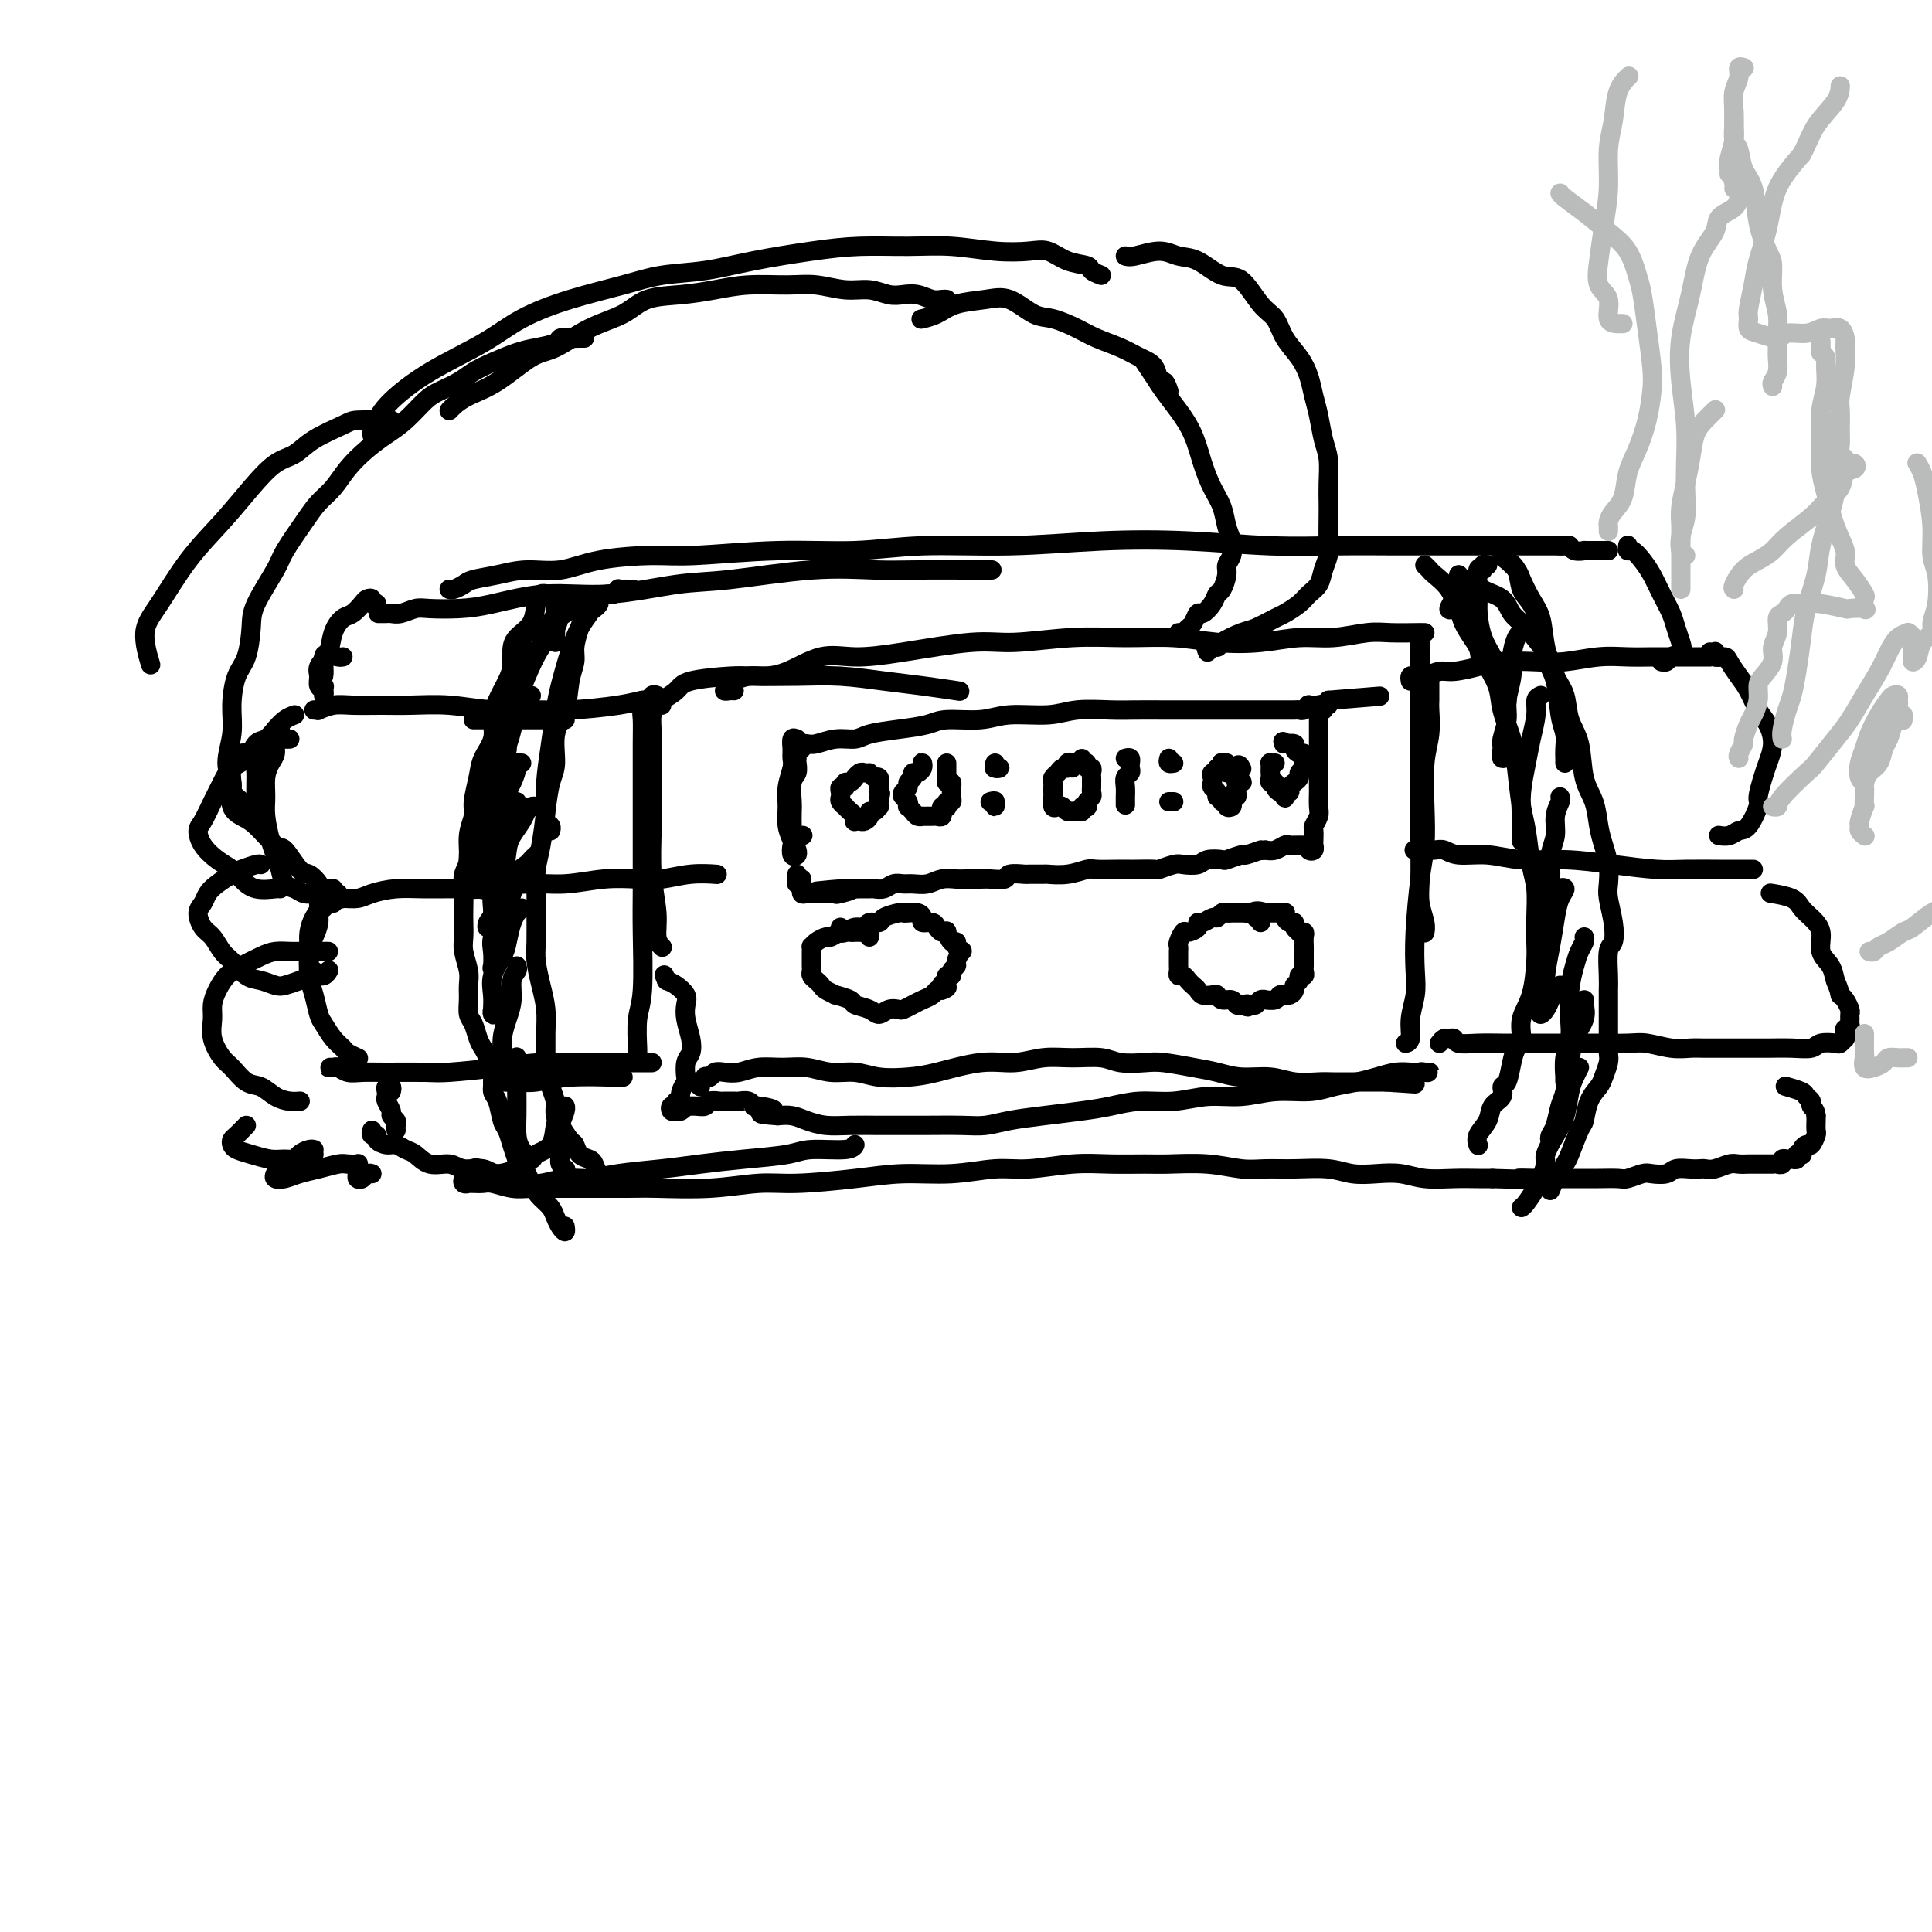 <svg viewBox='0 0 400 400' version='1.1' xmlns='http://www.w3.org/2000/svg' xmlns:xlink='http://www.w3.org/1999/xlink'><g fill='none' stroke='#000000' stroke-width='4' stroke-linecap='round' stroke-linejoin='round'><path d='M135,146c-0.008,-0.452 -0.015,-0.904 0,-1c0.015,-0.096 0.053,0.166 0,0c-0.053,-0.166 -0.196,-0.758 0,-1c0.196,-0.242 0.732,-0.134 1,0c0.268,0.134 0.268,0.292 0,1c-0.268,0.708 -0.805,1.964 -1,3c-0.195,1.036 -0.048,1.851 0,4c0.048,2.149 -0.002,5.633 0,9c0.002,3.367 0.057,6.619 0,10c-0.057,3.381 -0.225,6.892 0,10c0.225,3.108 0.844,5.812 1,8c0.156,2.188 -0.150,3.858 0,5c0.150,1.142 0.757,1.755 1,2c0.243,0.245 0.121,0.123 0,0'/><path d='M133,145c0.392,0.052 0.785,0.104 1,0c0.215,-0.104 0.254,-0.362 0,0c-0.254,0.362 -0.800,1.346 -1,2c-0.200,0.654 -0.053,0.977 0,2c0.053,1.023 0.014,2.745 0,5c-0.014,2.255 -0.003,5.044 0,8c0.003,2.956 -0.003,6.080 0,10c0.003,3.920 0.015,8.636 0,12c-0.015,3.364 -0.057,5.374 0,9c0.057,3.626 0.211,8.867 0,12c-0.211,3.133 -0.789,4.159 -1,6c-0.211,1.841 -0.057,4.496 0,6c0.057,1.504 0.016,1.858 0,2c-0.016,0.142 -0.008,0.071 0,0'/><path d='M137,146c-0.022,-0.410 -0.044,-0.820 0,-1c0.044,-0.180 0.154,-0.129 0,0c-0.154,0.129 -0.573,0.336 0,0c0.573,-0.336 2.138,-1.214 3,-2c0.862,-0.786 1.020,-1.479 3,-2c1.980,-0.521 5.780,-0.869 8,-1c2.220,-0.131 2.859,-0.047 5,0c2.141,0.047 5.783,0.055 9,0c3.217,-0.055 6.008,-0.172 9,0c2.992,0.172 6.183,0.634 9,1c2.817,0.366 5.258,0.637 8,1c2.742,0.363 5.783,0.818 7,1c1.217,0.182 0.608,0.091 0,0'/><path d='M152,143c-0.282,-0.024 -0.564,-0.049 -1,0c-0.436,0.049 -1.027,0.171 -1,0c0.027,-0.171 0.672,-0.635 1,-1c0.328,-0.365 0.340,-0.631 1,-1c0.660,-0.369 1.968,-0.841 3,-1c1.032,-0.159 1.786,-0.006 3,0c1.214,0.006 2.886,-0.136 5,-1c2.114,-0.864 4.670,-2.451 7,-3c2.330,-0.549 4.432,-0.060 7,0c2.568,0.060 5.600,-0.309 10,-1c4.400,-0.691 10.169,-1.703 14,-2c3.831,-0.297 5.725,0.120 9,0c3.275,-0.120 7.931,-0.777 12,-1c4.069,-0.223 7.552,-0.011 11,0c3.448,0.011 6.860,-0.178 10,0c3.140,0.178 6.009,0.723 9,1c2.991,0.277 6.104,0.284 9,0c2.896,-0.284 5.574,-0.861 8,-1c2.426,-0.139 4.601,0.159 7,0c2.399,-0.159 5.021,-0.775 7,-1c1.979,-0.225 3.314,-0.060 5,0c1.686,0.060 3.723,0.016 5,0c1.277,-0.016 1.793,-0.005 2,0c0.207,0.005 0.103,0.002 0,0'/><path d='M294,133c0.000,0.298 0.000,0.596 0,1c-0.000,0.404 -0.000,0.915 0,1c0.000,0.085 0.000,-0.254 0,1c-0.000,1.254 -0.000,4.103 0,6c0.000,1.897 0.000,2.842 0,5c-0.000,2.158 -0.001,5.528 0,9c0.001,3.472 0.004,7.045 0,10c-0.004,2.955 -0.015,5.293 0,8c0.015,2.707 0.057,5.783 0,8c-0.057,2.217 -0.211,3.574 0,5c0.211,1.426 0.788,2.923 1,4c0.212,1.077 0.061,1.736 0,2c-0.061,0.264 -0.030,0.132 0,0'/><path d='M296,145c-0.000,-0.611 -0.000,-1.222 0,-2c0.000,-0.778 0.001,-1.725 0,-2c-0.001,-0.275 -0.004,0.120 0,1c0.004,0.880 0.015,2.245 0,3c-0.015,0.755 -0.056,0.900 0,2c0.056,1.100 0.208,3.156 0,5c-0.208,1.844 -0.777,3.477 -1,6c-0.223,2.523 -0.098,5.934 0,9c0.098,3.066 0.171,5.785 0,8c-0.171,2.215 -0.586,3.925 -1,7c-0.414,3.075 -0.828,7.514 -1,11c-0.172,3.486 -0.102,6.020 0,8c0.102,1.980 0.237,3.406 0,5c-0.237,1.594 -0.847,3.355 -1,5c-0.153,1.645 0.151,3.174 0,4c-0.151,0.826 -0.757,0.950 -1,1c-0.243,0.050 -0.121,0.025 0,0'/><path d='M145,225c-0.504,-0.452 -1.007,-0.905 -1,-1c0.007,-0.095 0.526,0.167 1,0c0.474,-0.167 0.903,-0.763 1,-1c0.097,-0.237 -0.137,-0.115 0,0c0.137,0.115 0.647,0.223 1,0c0.353,-0.223 0.551,-0.777 1,-1c0.449,-0.223 1.151,-0.113 2,0c0.849,0.113 1.846,0.231 3,0c1.154,-0.231 2.464,-0.809 4,-1c1.536,-0.191 3.297,0.005 5,0c1.703,-0.005 3.347,-0.211 5,0c1.653,0.211 3.316,0.840 5,1c1.684,0.160 3.390,-0.147 5,0c1.610,0.147 3.125,0.748 5,1c1.875,0.252 4.110,0.155 6,0c1.890,-0.155 3.434,-0.367 6,-1c2.566,-0.633 6.154,-1.687 9,-2c2.846,-0.313 4.952,0.116 7,0c2.048,-0.116 4.039,-0.777 6,-1c1.961,-0.223 3.891,-0.008 6,0c2.109,0.008 4.398,-0.191 6,0c1.602,0.191 2.518,0.772 4,1c1.482,0.228 3.532,0.104 5,0c1.468,-0.104 2.356,-0.186 4,0c1.644,0.186 4.045,0.642 6,1c1.955,0.358 3.465,0.618 5,1c1.535,0.382 3.094,0.887 5,1c1.906,0.113 4.159,-0.166 6,0c1.841,0.166 3.271,0.777 5,1c1.729,0.223 3.759,0.060 5,0c1.241,-0.060 1.695,-0.016 3,0c1.305,0.016 3.463,0.004 5,0c1.537,-0.004 2.453,-0.001 3,0c0.547,0.001 0.724,0.000 1,0c0.276,-0.000 0.650,-0.000 1,0c0.350,0.000 0.675,0.000 1,0'/><path d='M287,224c11.220,0.778 3.770,0.224 1,0c-2.770,-0.224 -0.858,-0.116 0,0c0.858,0.116 0.663,0.241 1,0c0.337,-0.241 1.205,-0.849 2,-1c0.795,-0.151 1.516,0.156 2,0c0.484,-0.156 0.729,-0.774 1,-1c0.271,-0.226 0.567,-0.061 1,0c0.433,0.061 1.004,0.016 1,0c-0.004,-0.016 -0.584,-0.005 -1,0c-0.416,0.005 -0.670,0.004 -1,0c-0.330,-0.004 -0.737,-0.012 -1,0c-0.263,0.012 -0.383,0.044 -1,0c-0.617,-0.044 -1.730,-0.166 -3,0c-1.270,0.166 -2.697,0.618 -4,1c-1.303,0.382 -2.482,0.695 -4,1c-1.518,0.305 -3.377,0.602 -5,1c-1.623,0.398 -3.012,0.895 -5,1c-1.988,0.105 -4.575,-0.183 -7,0c-2.425,0.183 -4.689,0.837 -7,1c-2.311,0.163 -4.670,-0.163 -7,0c-2.330,0.163 -4.631,0.817 -7,1c-2.369,0.183 -4.807,-0.106 -7,0c-2.193,0.106 -4.141,0.607 -6,1c-1.859,0.393 -3.631,0.680 -6,1c-2.369,0.320 -5.336,0.674 -8,1c-2.664,0.326 -5.024,0.623 -7,1c-1.976,0.377 -3.569,0.833 -5,1c-1.431,0.167 -2.699,0.045 -5,0c-2.301,-0.045 -5.633,-0.011 -8,0c-2.367,0.011 -3.767,0.000 -5,0c-1.233,-0.000 -2.297,0.010 -4,0c-1.703,-0.010 -4.045,-0.041 -6,0c-1.955,0.041 -3.524,0.155 -5,0c-1.476,-0.155 -2.859,-0.580 -4,-1c-1.141,-0.420 -2.040,-0.834 -3,-1c-0.960,-0.166 -1.980,-0.083 -3,0'/><path d='M161,231c-6.711,-0.471 -1.987,-0.648 -1,-1c0.987,-0.352 -1.763,-0.879 -3,-1c-1.237,-0.121 -0.961,0.164 -1,0c-0.039,-0.164 -0.392,-0.776 -1,-1c-0.608,-0.224 -1.471,-0.060 -2,0c-0.529,0.060 -0.723,0.015 -1,0c-0.277,-0.015 -0.637,-0.000 -1,0c-0.363,0.000 -0.730,-0.014 -1,0c-0.270,0.014 -0.444,0.057 -1,0c-0.556,-0.057 -1.493,-0.212 -2,0c-0.507,0.212 -0.584,0.793 -1,1c-0.416,0.207 -1.172,0.041 -2,0c-0.828,-0.041 -1.728,0.043 -2,0c-0.272,-0.043 0.084,-0.212 0,0c-0.084,0.212 -0.607,0.804 -1,1c-0.393,0.196 -0.656,-0.004 -1,0c-0.344,0.004 -0.768,0.211 -1,0c-0.232,-0.211 -0.272,-0.840 0,-1c0.272,-0.160 0.857,0.148 1,0c0.143,-0.148 -0.154,-0.751 0,-1c0.154,-0.249 0.759,-0.145 1,0c0.241,0.145 0.116,0.330 0,0c-0.116,-0.330 -0.224,-1.176 0,-2c0.224,-0.824 0.779,-1.626 1,-2c0.221,-0.374 0.108,-0.319 0,-1c-0.108,-0.681 -0.211,-2.097 0,-3c0.211,-0.903 0.738,-1.291 1,-2c0.262,-0.709 0.261,-1.738 0,-3c-0.261,-1.262 -0.780,-2.758 -1,-4c-0.220,-1.242 -0.142,-2.230 0,-3c0.142,-0.770 0.346,-1.323 0,-2c-0.346,-0.677 -1.242,-1.479 -2,-2c-0.758,-0.521 -1.379,-0.760 -2,-1'/><path d='M138,203c-0.833,-2.000 -0.417,-1.000 0,0'/><path d='M79,127c-0.511,0.001 -1.022,0.001 -1,0c0.022,-0.001 0.576,-0.004 1,0c0.424,0.004 0.719,0.015 1,0c0.281,-0.015 0.548,-0.056 1,0c0.452,0.056 1.088,0.210 2,0c0.912,-0.210 2.101,-0.782 3,-1c0.899,-0.218 1.510,-0.081 3,0c1.490,0.081 3.859,0.106 6,0c2.141,-0.106 4.054,-0.342 7,-1c2.946,-0.658 6.926,-1.739 11,-2c4.074,-0.261 8.243,0.298 13,0c4.757,-0.298 10.101,-1.453 14,-2c3.899,-0.547 6.352,-0.486 11,-1c4.648,-0.514 11.491,-1.602 17,-2c5.509,-0.398 9.683,-0.107 13,0c3.317,0.107 5.776,0.029 9,0c3.224,-0.029 7.214,-0.008 10,0c2.786,0.008 4.367,0.002 5,0c0.633,-0.002 0.316,-0.001 0,0'/><path d='M93,122c0.226,0.089 0.452,0.177 1,0c0.548,-0.177 1.418,-0.620 2,-1c0.582,-0.380 0.877,-0.697 2,-1c1.123,-0.303 3.076,-0.593 5,-1c1.924,-0.407 3.821,-0.931 6,-1c2.179,-0.069 4.641,0.317 7,0c2.359,-0.317 4.614,-1.338 8,-2c3.386,-0.662 7.901,-0.966 11,-1c3.099,-0.034 4.781,0.202 9,0c4.219,-0.202 10.977,-0.842 17,-1c6.023,-0.158 11.313,0.167 16,0c4.687,-0.167 8.772,-0.826 14,-1c5.228,-0.174 11.600,0.135 18,0c6.400,-0.135 12.827,-0.716 19,-1c6.173,-0.284 12.093,-0.272 18,0c5.907,0.272 11.801,0.805 17,1c5.199,0.195 9.704,0.052 14,0c4.296,-0.052 8.384,-0.014 12,0c3.616,0.014 6.761,0.004 10,0c3.239,-0.004 6.573,-0.001 9,0c2.427,0.001 3.946,-0.001 6,0c2.054,0.001 4.643,0.004 6,0c1.357,-0.004 1.482,-0.015 2,0c0.518,0.015 1.429,0.057 2,0c0.571,-0.057 0.801,-0.211 1,0c0.199,0.211 0.368,0.789 1,1c0.632,0.211 1.727,0.057 2,0c0.273,-0.057 -0.277,-0.015 0,0c0.277,0.015 1.381,0.004 2,0c0.619,-0.004 0.754,-0.001 1,0c0.246,0.001 0.605,0.000 1,0c0.395,-0.000 0.827,-0.000 1,0c0.173,0.000 0.086,0.000 0,0'/><path d='M337,113c-0.005,0.033 -0.009,0.067 0,0c0.009,-0.067 0.033,-0.234 0,0c-0.033,0.234 -0.122,0.869 0,1c0.122,0.131 0.456,-0.243 1,0c0.544,0.243 1.297,1.103 2,2c0.703,0.897 1.354,1.829 2,3c0.646,1.171 1.285,2.580 2,4c0.715,1.420 1.505,2.853 2,4c0.495,1.147 0.694,2.010 1,3c0.306,0.990 0.719,2.108 1,3c0.281,0.892 0.429,1.560 0,2c-0.429,0.440 -1.435,0.654 -2,1c-0.565,0.346 -0.691,0.824 -1,1c-0.309,0.176 -0.803,0.050 -1,0c-0.197,-0.050 -0.099,-0.025 0,0'/><path d='M65,147c0.492,-0.030 0.983,-0.061 1,0c0.017,0.061 -0.442,0.213 0,0c0.442,-0.213 1.784,-0.790 3,-1c1.216,-0.210 2.306,-0.052 4,0c1.694,0.052 3.992,-0.000 6,0c2.008,0.000 3.725,0.053 6,0c2.275,-0.053 5.108,-0.213 8,0c2.892,0.213 5.842,0.799 9,1c3.158,0.201 6.524,0.015 9,0c2.476,-0.015 4.061,0.140 7,0c2.939,-0.140 7.231,-0.573 10,-1c2.769,-0.427 4.015,-0.846 5,-1c0.985,-0.154 1.710,-0.044 2,0c0.290,0.044 0.145,0.022 0,0'/><path d='M98,149c0.232,0.000 0.463,0.000 1,0c0.537,0.000 1.379,0.000 2,0c0.621,0.000 1.020,0.000 2,0c0.980,0.000 2.539,0.000 4,0c1.461,0.000 2.822,0.000 4,0c1.178,0.000 2.171,0.000 3,0c0.829,0.000 1.492,0.000 2,0c0.508,0.000 0.859,0.000 1,0c0.141,0.000 0.070,0.000 0,0'/><path d='M58,151c-0.418,-0.116 -0.837,-0.232 -1,0c-0.163,0.232 -0.072,0.810 0,1c0.072,0.190 0.124,-0.010 0,0c-0.124,0.010 -0.426,0.228 -1,1c-0.574,0.772 -1.422,2.097 -2,3c-0.578,0.903 -0.887,1.382 -1,2c-0.113,0.618 -0.031,1.373 0,2c0.031,0.627 0.012,1.124 0,2c-0.012,0.876 -0.017,2.130 0,3c0.017,0.870 0.056,1.357 0,2c-0.056,0.643 -0.207,1.442 0,2c0.207,0.558 0.774,0.874 1,1c0.226,0.126 0.113,0.063 0,0'/><path d='M60,153c-0.341,0.017 -0.683,0.034 -1,0c-0.317,-0.034 -0.611,-0.120 -1,0c-0.389,0.120 -0.875,0.447 -1,1c-0.125,0.553 0.109,1.332 0,2c-0.109,0.668 -0.562,1.225 -1,2c-0.438,0.775 -0.861,1.768 -1,3c-0.139,1.232 0.004,2.703 0,4c-0.004,1.297 -0.157,2.421 0,4c0.157,1.579 0.622,3.613 1,5c0.378,1.387 0.667,2.127 1,3c0.333,0.873 0.710,1.880 1,3c0.290,1.120 0.495,2.353 1,3c0.505,0.647 1.311,0.710 2,1c0.689,0.290 1.263,0.809 2,1c0.737,0.191 1.639,0.055 2,0c0.361,-0.055 0.180,-0.027 0,0'/><path d='M71,186c-0.425,0.144 -0.851,0.288 -1,0c-0.149,-0.288 -0.022,-1.008 0,-1c0.022,0.008 -0.060,0.745 0,1c0.060,0.255 0.263,0.030 1,0c0.737,-0.030 2.007,0.135 3,0c0.993,-0.135 1.710,-0.571 3,-1c1.290,-0.429 3.154,-0.851 5,-1c1.846,-0.149 3.674,-0.025 6,0c2.326,0.025 5.151,-0.050 7,0c1.849,0.050 2.721,0.223 5,0c2.279,-0.223 5.966,-0.843 9,-1c3.034,-0.157 5.415,0.150 8,0c2.585,-0.150 5.373,-0.758 8,-1c2.627,-0.242 5.093,-0.117 7,0c1.907,0.117 3.253,0.227 5,0c1.747,-0.227 3.893,-0.792 6,-1c2.107,-0.208 4.173,-0.059 5,0c0.827,0.059 0.413,0.030 0,0'/><path d='M293,176c-0.178,0.002 -0.356,0.005 0,0c0.356,-0.005 1.248,-0.016 2,0c0.752,0.016 1.366,0.061 2,0c0.634,-0.061 1.288,-0.227 2,0c0.712,0.227 1.481,0.848 3,1c1.519,0.152 3.788,-0.166 6,0c2.212,0.166 4.367,0.815 7,1c2.633,0.185 5.744,-0.094 9,0c3.256,0.094 6.658,0.561 10,1c3.342,0.439 6.625,0.850 9,1c2.375,0.150 3.841,0.040 6,0c2.159,-0.040 5.009,-0.011 7,0c1.991,0.011 3.122,0.003 4,0c0.878,-0.003 1.503,-0.001 2,0c0.497,0.001 0.864,0.000 1,0c0.136,-0.000 0.039,-0.000 0,0c-0.039,0.000 -0.019,0.000 0,0'/><path d='M292,141c-0.073,-0.414 -0.146,-0.828 0,-1c0.146,-0.172 0.510,-0.101 1,0c0.490,0.101 1.107,0.234 2,0c0.893,-0.234 2.061,-0.833 3,-1c0.939,-0.167 1.648,0.100 3,0c1.352,-0.100 3.347,-0.566 5,-1c1.653,-0.434 2.965,-0.834 5,-1c2.035,-0.166 4.792,-0.097 7,0c2.208,0.097 3.867,0.222 6,0c2.133,-0.222 4.739,-0.792 7,-1c2.261,-0.208 4.177,-0.056 6,0c1.823,0.056 3.553,0.015 5,0c1.447,-0.015 2.609,-0.004 4,0c1.391,0.004 3.010,0.001 4,0c0.990,-0.001 1.351,-0.000 2,0c0.649,0.000 1.586,0.000 2,0c0.414,-0.000 0.304,-0.000 0,0c-0.304,0.000 -0.801,0.000 -1,0c-0.199,-0.000 -0.099,-0.000 0,0'/><path d='M354,135c0.408,0.031 0.815,0.062 1,0c0.185,-0.062 0.146,-0.218 0,0c-0.146,0.218 -0.401,0.809 0,1c0.401,0.191 1.458,-0.017 2,0c0.542,0.017 0.568,0.258 1,1c0.432,0.742 1.269,1.986 2,3c0.731,1.014 1.356,1.798 2,3c0.644,1.202 1.308,2.823 2,4c0.692,1.177 1.411,1.909 2,3c0.589,1.091 1.049,2.541 1,4c-0.049,1.459 -0.608,2.927 -1,4c-0.392,1.073 -0.619,1.751 -1,3c-0.381,1.249 -0.917,3.071 -1,4c-0.083,0.929 0.286,0.967 0,2c-0.286,1.033 -1.226,3.061 -2,4c-0.774,0.939 -1.383,0.788 -2,1c-0.617,0.212 -1.243,0.788 -2,1c-0.757,0.212 -1.645,0.061 -2,0c-0.355,-0.061 -0.178,-0.030 0,0'/><path d='M69,184c-0.301,0.026 -0.602,0.052 -1,0c-0.398,-0.052 -0.894,-0.180 -1,0c-0.106,0.180 0.178,0.670 0,1c-0.178,0.330 -0.818,0.501 -1,1c-0.182,0.499 0.095,1.327 0,2c-0.095,0.673 -0.561,1.192 -1,2c-0.439,0.808 -0.851,1.905 -1,3c-0.149,1.095 -0.036,2.188 0,3c0.036,0.812 -0.004,1.342 0,2c0.004,0.658 0.053,1.444 0,2c-0.053,0.556 -0.206,0.880 0,1c0.206,0.120 0.773,0.034 1,0c0.227,-0.034 0.113,-0.017 0,0'/><path d='M69,187c-0.341,-0.094 -0.683,-0.187 -1,0c-0.317,0.187 -0.610,0.656 -1,1c-0.390,0.344 -0.876,0.563 -1,1c-0.124,0.437 0.113,1.091 0,2c-0.113,0.909 -0.577,2.071 -1,3c-0.423,0.929 -0.805,1.623 -1,3c-0.195,1.377 -0.204,3.436 0,5c0.204,1.564 0.622,2.632 1,4c0.378,1.368 0.716,3.035 1,4c0.284,0.965 0.514,1.229 1,2c0.486,0.771 1.227,2.049 2,3c0.773,0.951 1.578,1.574 2,2c0.422,0.426 0.460,0.653 1,1c0.540,0.347 1.583,0.813 2,1c0.417,0.187 0.209,0.093 0,0'/><path d='M70,221c-0.284,0.002 -0.568,0.004 -1,0c-0.432,-0.004 -1.011,-0.015 -1,0c0.011,0.015 0.613,0.057 1,0c0.387,-0.057 0.558,-0.212 1,0c0.442,0.212 1.155,0.789 2,1c0.845,0.211 1.822,0.054 3,0c1.178,-0.054 2.556,-0.004 5,0c2.444,0.004 5.954,-0.037 8,0c2.046,0.037 2.628,0.154 5,0c2.372,-0.154 6.533,-0.577 10,-1c3.467,-0.423 6.239,-0.845 9,-1c2.761,-0.155 5.511,-0.041 8,0c2.489,0.041 4.719,0.011 7,0c2.281,-0.011 4.614,-0.003 6,0c1.386,0.003 1.825,0.001 2,0c0.175,-0.001 0.088,-0.000 0,0'/><path d='M102,224c0.378,-0.002 0.756,-0.004 1,0c0.244,0.004 0.352,0.015 1,0c0.648,-0.015 1.834,-0.057 3,0c1.166,0.057 2.313,0.211 4,0c1.688,-0.211 3.916,-0.789 7,-1c3.084,-0.211 7.023,-0.057 9,0c1.977,0.057 1.994,0.016 2,0c0.006,-0.016 0.003,-0.008 0,0'/><path d='M298,216c0.338,-0.431 0.676,-0.862 1,-1c0.324,-0.138 0.634,0.015 1,0c0.366,-0.015 0.787,-0.200 1,0c0.213,0.200 0.218,0.786 1,1c0.782,0.214 2.341,0.057 4,0c1.659,-0.057 3.417,-0.015 5,0c1.583,0.015 2.992,0.003 5,0c2.008,-0.003 4.616,0.003 7,0c2.384,-0.003 4.543,-0.015 7,0c2.457,0.015 5.213,0.057 7,0c1.787,-0.057 2.606,-0.211 4,0c1.394,0.211 3.362,0.789 5,1c1.638,0.211 2.947,0.057 4,0c1.053,-0.057 1.849,-0.015 3,0c1.151,0.015 2.658,0.005 4,0c1.342,-0.005 2.518,-0.005 4,0c1.482,0.005 3.269,0.015 5,0c1.731,-0.015 3.405,-0.056 5,0c1.595,0.056 3.111,0.207 4,0c0.889,-0.207 1.152,-0.774 2,-1c0.848,-0.226 2.280,-0.112 3,0c0.720,0.112 0.729,0.224 1,0c0.271,-0.224 0.804,-0.782 1,-1c0.196,-0.218 0.056,-0.096 0,0c-0.056,0.096 -0.029,0.166 0,0c0.029,-0.166 0.060,-0.569 0,-1c-0.060,-0.431 -0.213,-0.889 0,-1c0.213,-0.111 0.790,0.126 1,0c0.210,-0.126 0.053,-0.615 0,-1c-0.053,-0.385 -0.003,-0.667 0,-1c0.003,-0.333 -0.040,-0.718 0,-1c0.040,-0.282 0.165,-0.460 0,-1c-0.165,-0.540 -0.618,-1.440 -1,-2c-0.382,-0.560 -0.691,-0.780 -1,-1'/><path d='M381,206c-0.355,-1.769 -0.742,-2.193 -1,-3c-0.258,-0.807 -0.387,-1.998 -1,-3c-0.613,-1.002 -1.709,-1.816 -2,-3c-0.291,-1.184 0.222,-2.738 0,-4c-0.222,-1.262 -1.181,-2.233 -2,-3c-0.819,-0.767 -1.498,-1.329 -2,-2c-0.502,-0.671 -0.828,-1.450 -2,-2c-1.172,-0.550 -3.192,-0.871 -4,-1c-0.808,-0.129 -0.404,-0.064 0,0'/><path d='M81,226c0.113,-0.399 0.225,-0.799 0,-1c-0.225,-0.201 -0.788,-0.205 -1,0c-0.212,0.205 -0.072,0.618 0,1c0.072,0.382 0.076,0.732 0,1c-0.076,0.268 -0.230,0.453 0,1c0.230,0.547 0.846,1.457 1,2c0.154,0.543 -0.155,0.720 0,1c0.155,0.280 0.773,0.663 1,1c0.227,0.337 0.061,0.629 0,1c-0.061,0.371 -0.017,0.820 0,1c0.017,0.180 0.009,0.090 0,0'/><path d='M77,234c-0.126,0.444 -0.252,0.889 0,1c0.252,0.111 0.883,-0.110 1,0c0.117,0.110 -0.278,0.553 0,1c0.278,0.447 1.231,0.898 2,1c0.769,0.102 1.354,-0.146 2,0c0.646,0.146 1.354,0.684 2,1c0.646,0.316 1.230,0.409 2,1c0.770,0.591 1.727,1.680 3,2c1.273,0.320 2.864,-0.128 4,0c1.136,0.128 1.818,0.833 3,1c1.182,0.167 2.863,-0.203 4,0c1.137,0.203 1.729,0.978 3,1c1.271,0.022 3.220,-0.708 4,-1c0.780,-0.292 0.390,-0.146 0,0'/><path d='M99,243c-0.391,0.105 -0.781,0.210 -1,0c-0.219,-0.210 -0.266,-0.737 0,-1c0.266,-0.263 0.847,-0.264 1,0c0.153,0.264 -0.121,0.793 0,1c0.121,0.207 0.636,0.094 1,0c0.364,-0.094 0.578,-0.168 1,0c0.422,0.168 1.052,0.577 2,1c0.948,0.423 2.212,0.860 3,1c0.788,0.140 1.098,-0.018 2,0c0.902,0.018 2.395,0.212 4,0c1.605,-0.212 3.321,-0.830 5,-1c1.679,-0.170 3.319,0.109 5,0c1.681,-0.109 3.402,-0.606 6,-1c2.598,-0.394 6.074,-0.684 9,-1c2.926,-0.316 5.302,-0.658 8,-1c2.698,-0.342 5.718,-0.684 9,-1c3.282,-0.316 6.827,-0.607 9,-1c2.173,-0.393 2.974,-0.889 5,-1c2.026,-0.111 5.276,0.162 7,0c1.724,-0.162 1.921,-0.761 2,-1c0.079,-0.239 0.039,-0.120 0,0'/><path d='M98,244c-0.318,0.030 -0.636,0.061 -1,0c-0.364,-0.061 -0.775,-0.212 -1,0c-0.225,0.212 -0.264,0.789 0,1c0.264,0.211 0.832,0.055 1,0c0.168,-0.055 -0.062,-0.011 0,0c0.062,0.011 0.417,-0.011 1,0c0.583,0.011 1.396,0.056 2,0c0.604,-0.056 1.001,-0.211 2,0c0.999,0.211 2.602,0.789 4,1c1.398,0.211 2.591,0.056 4,0c1.409,-0.056 3.034,-0.014 5,0c1.966,0.014 4.275,-0.000 7,0c2.725,0.000 5.867,0.015 8,0c2.133,-0.015 3.256,-0.059 6,0c2.744,0.059 7.107,0.222 11,0c3.893,-0.222 7.314,-0.829 10,-1c2.686,-0.171 4.636,0.094 8,0c3.364,-0.094 8.142,-0.546 12,-1c3.858,-0.454 6.795,-0.910 10,-1c3.205,-0.090 6.679,0.186 10,0c3.321,-0.186 6.489,-0.835 9,-1c2.511,-0.165 4.366,0.152 7,0c2.634,-0.152 6.047,-0.774 9,-1c2.953,-0.226 5.447,-0.057 8,0c2.553,0.057 5.164,0.001 7,0c1.836,-0.001 2.897,0.053 5,0c2.103,-0.053 5.248,-0.211 8,0c2.752,0.211 5.113,0.792 7,1c1.887,0.208 3.301,0.042 5,0c1.699,-0.042 3.682,0.040 6,0c2.318,-0.040 4.971,-0.203 7,0c2.029,0.203 3.434,0.772 5,1c1.566,0.228 3.294,0.114 5,0c1.706,-0.114 3.391,-0.227 5,0c1.609,0.227 3.143,0.793 5,1c1.857,0.207 4.039,0.056 6,0c1.961,-0.056 3.703,-0.016 5,0c1.297,0.016 2.148,0.008 3,0'/><path d='M309,244c14.655,0.464 7.792,0.124 6,0c-1.792,-0.124 1.485,-0.033 3,0c1.515,0.033 1.267,0.009 2,0c0.733,-0.009 2.446,-0.001 4,0c1.554,0.001 2.948,-0.003 4,0c1.052,0.003 1.761,0.015 3,0c1.239,-0.015 3.007,-0.055 4,0c0.993,0.055 1.210,0.207 2,0c0.790,-0.207 2.155,-0.774 3,-1c0.845,-0.226 1.172,-0.113 2,0c0.828,0.113 2.158,0.226 3,0c0.842,-0.226 1.197,-0.792 2,-1c0.803,-0.208 2.053,-0.060 3,0c0.947,0.060 1.590,0.030 2,0c0.410,-0.030 0.585,-0.061 1,0c0.415,0.061 1.069,0.212 2,0c0.931,-0.212 2.141,-0.789 3,-1c0.859,-0.211 1.369,-0.056 2,0c0.631,0.056 1.383,0.015 2,0c0.617,-0.015 1.097,-0.003 2,0c0.903,0.003 2.227,-0.003 3,0c0.773,0.003 0.995,0.015 1,0c0.005,-0.015 -0.206,-0.057 0,0c0.206,0.057 0.830,0.212 1,0c0.170,-0.212 -0.113,-0.793 0,-1c0.113,-0.207 0.622,-0.042 1,0c0.378,0.042 0.623,-0.041 1,0c0.377,0.041 0.885,0.204 1,0c0.115,-0.204 -0.162,-0.777 0,-1c0.162,-0.223 0.764,-0.096 1,0c0.236,0.096 0.105,0.162 0,0c-0.105,-0.162 -0.186,-0.553 0,-1c0.186,-0.447 0.638,-0.949 1,-1c0.362,-0.051 0.633,0.351 1,0c0.367,-0.351 0.830,-1.455 1,-2c0.170,-0.545 0.046,-0.531 0,-1c-0.046,-0.469 -0.013,-1.420 0,-2c0.013,-0.580 0.007,-0.790 0,-1'/><path d='M376,231c-0.087,-1.334 -0.805,-1.667 -1,-2c-0.195,-0.333 0.133,-0.664 0,-1c-0.133,-0.336 -0.726,-0.678 -1,-1c-0.274,-0.322 -0.228,-0.625 -1,-1c-0.772,-0.375 -2.364,-0.821 -3,-1c-0.636,-0.179 -0.318,-0.089 0,0'/><path d='M77,125c0.543,-0.029 1.086,-0.059 1,0c-0.086,0.059 -0.799,0.205 -1,0c-0.201,-0.205 0.112,-0.761 0,-1c-0.112,-0.239 -0.650,-0.162 -1,0c-0.350,0.162 -0.513,0.409 -1,1c-0.487,0.591 -1.297,1.528 -2,2c-0.703,0.472 -1.297,0.481 -2,1c-0.703,0.519 -1.514,1.550 -2,3c-0.486,1.450 -0.648,3.321 -1,4c-0.352,0.679 -0.893,0.168 -1,1c-0.107,0.832 0.219,3.006 0,4c-0.219,0.994 -0.982,0.806 -1,1c-0.018,0.194 0.709,0.770 1,1c0.291,0.230 0.145,0.115 0,0'/><path d='M71,136c-0.257,0.048 -0.515,0.097 -1,0c-0.485,-0.097 -1.198,-0.338 -2,0c-0.802,0.338 -1.693,1.257 -2,2c-0.307,0.743 -0.030,1.310 0,2c0.030,0.690 -0.188,1.505 0,2c0.188,0.495 0.781,0.672 1,1c0.219,0.328 0.062,0.808 0,1c-0.062,0.192 -0.031,0.096 0,0'/><path d='M166,155c-0.566,0.109 -1.132,0.218 -1,0c0.132,-0.218 0.963,-0.764 1,-1c0.037,-0.236 -0.721,-0.162 -1,0c-0.279,0.162 -0.078,0.411 0,1c0.078,0.589 0.035,1.516 0,2c-0.035,0.484 -0.062,0.523 0,1c0.062,0.477 0.213,1.392 0,2c-0.213,0.608 -0.788,0.908 -1,2c-0.212,1.092 -0.059,2.976 0,4c0.059,1.024 0.023,1.189 0,2c-0.023,0.811 -0.034,2.270 0,3c0.034,0.730 0.112,0.732 0,1c-0.112,0.268 -0.415,0.803 0,1c0.415,0.197 1.547,0.056 2,0c0.453,-0.056 0.226,-0.028 0,0'/><path d='M165,153c-0.425,-0.175 -0.850,-0.350 -1,0c-0.150,0.350 -0.026,1.226 0,2c0.026,0.774 -0.047,1.445 0,2c0.047,0.555 0.212,0.993 0,2c-0.212,1.007 -0.803,2.583 -1,4c-0.197,1.417 -0.001,2.674 0,4c0.001,1.326 -0.192,2.720 0,4c0.192,1.280 0.769,2.444 1,3c0.231,0.556 0.114,0.503 0,1c-0.114,0.497 -0.227,1.546 0,2c0.227,0.454 0.792,0.315 1,0c0.208,-0.315 0.059,-0.804 0,-1c-0.059,-0.196 -0.030,-0.098 0,0'/><path d='M164,154c0.330,-0.002 0.660,-0.005 1,0c0.340,0.005 0.689,0.016 1,0c0.311,-0.016 0.584,-0.060 1,0c0.416,0.060 0.976,0.223 2,0c1.024,-0.223 2.511,-0.833 4,-1c1.489,-0.167 2.979,0.109 4,0c1.021,-0.109 1.574,-0.602 3,-1c1.426,-0.398 3.725,-0.699 6,-1c2.275,-0.301 4.526,-0.601 6,-1c1.474,-0.399 2.169,-0.895 4,-1c1.831,-0.105 4.797,0.182 7,0c2.203,-0.182 3.644,-0.833 6,-1c2.356,-0.167 5.626,0.152 8,0c2.374,-0.152 3.852,-0.773 6,-1c2.148,-0.227 4.966,-0.061 7,0c2.034,0.061 3.282,0.016 5,0c1.718,-0.016 3.905,-0.004 6,0c2.095,0.004 4.100,0.001 6,0c1.900,-0.001 3.697,-0.000 5,0c1.303,0.000 2.111,0.000 3,0c0.889,-0.000 1.858,-0.000 3,0c1.142,0.000 2.456,0.000 3,0c0.544,-0.000 0.317,-0.000 1,0c0.683,0.000 2.277,0.001 3,0c0.723,-0.001 0.576,-0.004 1,0c0.424,0.004 1.418,0.015 2,0c0.582,-0.015 0.751,-0.057 1,0c0.249,0.057 0.577,0.211 1,0c0.423,-0.211 0.940,-0.788 1,-1c0.060,-0.212 -0.338,-0.060 0,0c0.338,0.060 1.410,0.026 2,0c0.590,-0.026 0.697,-0.046 1,0c0.303,0.046 0.801,0.156 1,0c0.199,-0.156 0.100,-0.578 0,-1'/><path d='M275,145c18.500,-1.500 9.250,-0.750 0,0'/><path d='M274,147c0.113,-0.398 0.226,-0.796 0,-1c-0.226,-0.204 -0.793,-0.215 -1,0c-0.207,0.215 -0.056,0.656 0,1c0.056,0.344 0.015,0.592 0,1c-0.015,0.408 -0.004,0.976 0,1c0.004,0.024 0.001,-0.496 0,0c-0.001,0.496 -0.000,2.010 0,3c0.000,0.990 0.000,1.457 0,2c-0.000,0.543 -0.000,1.160 0,2c0.000,0.840 0.001,1.901 0,3c-0.001,1.099 -0.004,2.235 0,3c0.004,0.765 0.015,1.160 0,2c-0.015,0.840 -0.057,2.127 0,3c0.057,0.873 0.211,1.334 0,2c-0.211,0.666 -0.789,1.536 -1,2c-0.211,0.464 -0.056,0.520 0,1c0.056,0.480 0.011,1.383 0,2c-0.011,0.617 0.011,0.946 0,1c-0.011,0.054 -0.054,-0.168 0,0c0.054,0.168 0.205,0.724 0,1c-0.205,0.276 -0.766,0.270 -1,0c-0.234,-0.270 -0.142,-0.805 0,-1c0.142,-0.195 0.333,-0.048 0,0c-0.333,0.048 -1.192,-0.001 -2,0c-0.808,0.001 -1.567,0.052 -2,0c-0.433,-0.052 -0.540,-0.206 -1,0c-0.460,0.206 -1.274,0.773 -2,1c-0.726,0.227 -1.363,0.113 -2,0'/><path d='M262,176c-1.595,0.244 -0.582,-0.144 -1,0c-0.418,0.144 -2.266,0.822 -3,1c-0.734,0.178 -0.356,-0.145 -1,0c-0.644,0.145 -2.312,0.757 -3,1c-0.688,0.243 -0.395,0.117 -1,0c-0.605,-0.117 -2.107,-0.224 -3,0c-0.893,0.224 -1.178,0.778 -2,1c-0.822,0.222 -2.182,0.112 -3,0c-0.818,-0.112 -1.093,-0.226 -2,0c-0.907,0.226 -2.447,0.793 -3,1c-0.553,0.207 -0.120,0.056 -1,0c-0.880,-0.056 -3.074,-0.016 -4,0c-0.926,0.016 -0.585,0.008 -1,0c-0.415,-0.008 -1.586,-0.016 -3,0c-1.414,0.016 -3.069,0.057 -4,0c-0.931,-0.057 -1.136,-0.211 -2,0c-0.864,0.211 -2.386,0.789 -4,1c-1.614,0.211 -3.319,0.056 -4,0c-0.681,-0.056 -0.337,-0.011 -1,0c-0.663,0.011 -2.331,-0.011 -3,0c-0.669,0.011 -0.338,0.056 -1,0c-0.662,-0.056 -2.317,-0.211 -3,0c-0.683,0.211 -0.395,0.789 -1,1c-0.605,0.211 -2.105,0.056 -3,0c-0.895,-0.056 -1.187,-0.011 -2,0c-0.813,0.011 -2.147,-0.011 -3,0c-0.853,0.011 -1.226,0.056 -2,0c-0.774,-0.056 -1.951,-0.212 -3,0c-1.049,0.212 -1.971,0.793 -3,1c-1.029,0.207 -2.163,0.041 -3,0c-0.837,-0.041 -1.375,0.041 -2,0c-0.625,-0.041 -1.337,-0.207 -2,0c-0.663,0.207 -1.277,0.788 -2,1c-0.723,0.212 -1.556,0.057 -2,0c-0.444,-0.057 -0.501,-0.015 -1,0c-0.499,0.015 -1.442,0.004 -2,0c-0.558,-0.004 -0.731,-0.001 -1,0c-0.269,0.001 -0.635,0.001 -1,0'/><path d='M176,184c-13.481,1.177 -4.184,0.119 -1,0c3.184,-0.119 0.255,0.700 -1,1c-1.255,0.300 -0.836,0.080 -1,0c-0.164,-0.080 -0.909,-0.020 -2,0c-1.091,0.020 -2.527,0.001 -3,0c-0.473,-0.001 0.017,0.015 0,0c-0.017,-0.015 -0.539,-0.060 -1,0c-0.461,0.060 -0.859,0.227 -1,0c-0.141,-0.227 -0.024,-0.848 0,-1c0.024,-0.152 -0.046,0.165 0,0c0.046,-0.165 0.207,-0.811 0,-1c-0.207,-0.189 -0.784,0.079 -1,0c-0.216,-0.079 -0.072,-0.505 0,-1c0.072,-0.495 0.071,-1.061 0,-1c-0.071,0.061 -0.211,0.747 0,1c0.211,0.253 0.775,0.072 1,0c0.225,-0.072 0.113,-0.036 0,0'/><path d='M261,191c0.119,-0.453 0.238,-0.906 0,-1c-0.238,-0.094 -0.834,0.171 -1,0c-0.166,-0.171 0.096,-0.778 0,-1c-0.096,-0.222 -0.551,-0.059 -1,0c-0.449,0.059 -0.894,0.016 -1,0c-0.106,-0.016 0.126,-0.004 0,0c-0.126,0.004 -0.611,-0.000 -1,0c-0.389,0.000 -0.682,0.004 -1,0c-0.318,-0.004 -0.662,-0.016 -1,0c-0.338,0.016 -0.671,0.061 -1,0c-0.329,-0.061 -0.653,-0.227 -1,0c-0.347,0.227 -0.718,0.848 -1,1c-0.282,0.152 -0.475,-0.165 -1,0c-0.525,0.165 -1.383,0.813 -2,1c-0.617,0.187 -0.992,-0.087 -1,0c-0.008,0.087 0.352,0.534 0,1c-0.352,0.466 -1.415,0.952 -2,1c-0.585,0.048 -0.693,-0.343 -1,0c-0.307,0.343 -0.814,1.419 -1,2c-0.186,0.581 -0.050,0.666 0,1c0.050,0.334 0.014,0.915 0,1c-0.014,0.085 -0.004,-0.327 0,0c0.004,0.327 0.004,1.393 0,2c-0.004,0.607 -0.012,0.754 0,1c0.012,0.246 0.045,0.591 0,1c-0.045,0.409 -0.166,0.883 0,1c0.166,0.117 0.621,-0.123 1,0c0.379,0.123 0.683,0.608 1,1c0.317,0.392 0.649,0.693 1,1c0.351,0.307 0.723,0.622 1,1c0.277,0.378 0.459,0.818 1,1c0.541,0.182 1.440,0.105 2,0c0.560,-0.105 0.780,-0.238 1,0c0.220,0.238 0.440,0.847 1,1c0.560,0.153 1.458,-0.151 2,0c0.542,0.151 0.726,0.757 1,1c0.274,0.243 0.637,0.121 1,0'/><path d='M257,208c2.190,0.933 1.165,0.264 1,0c-0.165,-0.264 0.528,-0.124 1,0c0.472,0.124 0.722,0.230 1,0c0.278,-0.230 0.585,-0.798 1,-1c0.415,-0.202 0.938,-0.040 1,0c0.062,0.040 -0.338,-0.042 0,0c0.338,0.042 1.414,0.208 2,0c0.586,-0.208 0.683,-0.791 1,-1c0.317,-0.209 0.854,-0.045 1,0c0.146,0.045 -0.101,-0.029 0,0c0.101,0.029 0.548,0.161 1,0c0.452,-0.161 0.910,-0.617 1,-1c0.090,-0.383 -0.186,-0.694 0,-1c0.186,-0.306 0.834,-0.607 1,-1c0.166,-0.393 -0.152,-0.879 0,-1c0.152,-0.121 0.773,0.123 1,0c0.227,-0.123 0.061,-0.611 0,-1c-0.061,-0.389 -0.016,-0.678 0,-1c0.016,-0.322 0.004,-0.677 0,-1c-0.004,-0.323 -0.001,-0.615 0,-1c0.001,-0.385 0.001,-0.863 0,-1c-0.001,-0.137 -0.004,0.068 0,0c0.004,-0.068 0.016,-0.410 0,-1c-0.016,-0.590 -0.061,-1.429 0,-2c0.061,-0.571 0.227,-0.875 0,-1c-0.227,-0.125 -0.848,-0.071 -1,0c-0.152,0.071 0.166,0.160 0,0c-0.166,-0.160 -0.815,-0.568 -1,-1c-0.185,-0.432 0.095,-0.886 0,-1c-0.095,-0.114 -0.565,0.113 -1,0c-0.435,-0.113 -0.834,-0.566 -1,-1c-0.166,-0.434 -0.100,-0.848 0,-1c0.100,-0.152 0.234,-0.041 0,0c-0.234,0.041 -0.836,0.011 -1,0c-0.164,-0.011 0.111,-0.003 0,0c-0.111,0.003 -0.607,0.001 -1,0c-0.393,-0.001 -0.684,-0.000 -1,0c-0.316,0.000 -0.658,0.000 -1,0'/><path d='M262,189c-1.857,-0.774 -2.500,-0.208 -3,0c-0.500,0.208 -0.857,0.060 -1,0c-0.143,-0.060 -0.071,-0.030 0,0'/><path d='M180,194c0.091,-0.423 0.183,-0.845 0,-1c-0.183,-0.155 -0.640,-0.041 -1,0c-0.360,0.041 -0.624,0.010 -1,0c-0.376,-0.010 -0.864,0.001 -1,0c-0.136,-0.001 0.081,-0.015 0,0c-0.081,0.015 -0.459,0.059 -1,0c-0.541,-0.059 -1.245,-0.222 -2,0c-0.755,0.222 -1.561,0.829 -2,1c-0.439,0.171 -0.510,-0.094 -1,0c-0.490,0.094 -1.399,0.546 -2,1c-0.601,0.454 -0.893,0.909 -1,1c-0.107,0.091 -0.029,-0.183 0,0c0.029,0.183 0.008,0.823 0,1c-0.008,0.177 -0.002,-0.107 0,0c0.002,0.107 -0.000,0.606 0,1c0.000,0.394 0.003,0.683 0,1c-0.003,0.317 -0.012,0.662 0,1c0.012,0.338 0.043,0.668 0,1c-0.043,0.332 -0.161,0.667 0,1c0.161,0.333 0.600,0.663 1,1c0.400,0.337 0.759,0.682 1,1c0.241,0.318 0.363,0.610 1,1c0.637,0.390 1.788,0.877 2,1c0.212,0.123 -0.515,-0.120 0,0c0.515,0.120 2.273,0.603 3,1c0.727,0.397 0.422,0.709 1,1c0.578,0.291 2.038,0.562 3,1c0.962,0.438 1.427,1.043 2,1c0.573,-0.043 1.256,-0.732 2,-1c0.744,-0.268 1.551,-0.113 2,0c0.449,0.113 0.540,0.184 1,0c0.460,-0.184 1.289,-0.624 2,-1c0.711,-0.376 1.304,-0.688 2,-1c0.696,-0.312 1.495,-0.622 2,-1c0.505,-0.378 0.716,-0.822 1,-1c0.284,-0.178 0.642,-0.089 1,0'/><path d='M195,205c2.255,-0.802 0.393,-0.806 0,-1c-0.393,-0.194 0.683,-0.577 1,-1c0.317,-0.423 -0.126,-0.886 0,-1c0.126,-0.114 0.822,0.119 1,0c0.178,-0.119 -0.161,-0.592 0,-1c0.161,-0.408 0.824,-0.753 1,-1c0.176,-0.247 -0.134,-0.396 0,-1c0.134,-0.604 0.713,-1.662 1,-2c0.287,-0.338 0.283,0.046 0,0c-0.283,-0.046 -0.846,-0.520 -1,-1c-0.154,-0.480 0.099,-0.965 0,-1c-0.099,-0.035 -0.552,0.380 -1,0c-0.448,-0.380 -0.892,-1.556 -1,-2c-0.108,-0.444 0.121,-0.157 0,0c-0.121,0.157 -0.592,0.183 -1,0c-0.408,-0.183 -0.752,-0.575 -1,-1c-0.248,-0.425 -0.399,-0.885 -1,-1c-0.601,-0.115 -1.653,0.113 -2,0c-0.347,-0.113 0.011,-0.567 0,-1c-0.011,-0.433 -0.392,-0.845 -1,-1c-0.608,-0.155 -1.443,-0.051 -2,0c-0.557,0.051 -0.836,0.051 -1,0c-0.164,-0.051 -0.214,-0.153 -1,0c-0.786,0.153 -2.307,0.562 -3,1c-0.693,0.438 -0.556,0.905 -1,1c-0.444,0.095 -1.468,-0.184 -2,0c-0.532,0.184 -0.573,0.830 -1,1c-0.427,0.170 -1.239,-0.137 -2,0c-0.761,0.137 -1.472,0.717 -2,1c-0.528,0.283 -0.873,0.268 -1,0c-0.127,-0.268 -0.036,-0.791 0,-1c0.036,-0.209 0.018,-0.105 0,0'/><path d='M180,160c-0.341,0.033 -0.683,0.065 -1,0c-0.317,-0.065 -0.611,-0.229 -1,0c-0.389,0.229 -0.874,0.850 -1,1c-0.126,0.150 0.106,-0.171 0,0c-0.106,0.171 -0.550,0.833 -1,1c-0.450,0.167 -0.905,-0.163 -1,0c-0.095,0.163 0.170,0.817 0,1c-0.170,0.183 -0.774,-0.105 -1,0c-0.226,0.105 -0.076,0.602 0,1c0.076,0.398 0.076,0.698 0,1c-0.076,0.302 -0.227,0.605 0,1c0.227,0.395 0.832,0.880 1,1c0.168,0.120 -0.099,-0.125 0,0c0.099,0.125 0.566,0.622 1,1c0.434,0.378 0.837,0.638 1,1c0.163,0.362 0.086,0.826 0,1c-0.086,0.174 -0.181,0.057 0,0c0.181,-0.057 0.640,-0.053 1,0c0.360,0.053 0.622,0.154 1,0c0.378,-0.154 0.872,-0.562 1,-1c0.128,-0.438 -0.109,-0.906 0,-1c0.109,-0.094 0.565,0.186 1,0c0.435,-0.186 0.849,-0.837 1,-1c0.151,-0.163 0.041,0.163 0,0c-0.041,-0.163 -0.011,-0.813 0,-1c0.011,-0.187 0.003,0.089 0,0c-0.003,-0.089 -0.002,-0.545 0,-1'/><path d='M182,165c0.619,-0.957 0.167,-0.849 0,-1c-0.167,-0.151 -0.048,-0.562 0,-1c0.048,-0.438 0.027,-0.902 0,-1c-0.027,-0.098 -0.059,0.170 0,0c0.059,-0.170 0.208,-0.776 0,-1c-0.208,-0.224 -0.774,-0.064 -1,0c-0.226,0.064 -0.113,0.032 0,0'/><path d='M191,159c0.006,-0.401 0.012,-0.802 0,-1c-0.012,-0.198 -0.040,-0.194 0,0c0.040,0.194 0.150,0.577 0,1c-0.150,0.423 -0.561,0.887 -1,1c-0.439,0.113 -0.906,-0.124 -1,0c-0.094,0.124 0.184,0.611 0,1c-0.184,0.389 -0.830,0.681 -1,1c-0.170,0.319 0.137,0.664 0,1c-0.137,0.336 -0.717,0.664 -1,1c-0.283,0.336 -0.269,0.681 0,1c0.269,0.319 0.793,0.611 1,1c0.207,0.389 0.098,0.875 0,1c-0.098,0.125 -0.185,-0.110 0,0c0.185,0.110 0.641,0.565 1,1c0.359,0.435 0.621,0.849 1,1c0.379,0.151 0.875,0.040 1,0c0.125,-0.040 -0.120,-0.010 0,0c0.120,0.010 0.607,-0.001 1,0c0.393,0.001 0.694,0.015 1,0c0.306,-0.015 0.617,-0.060 1,0c0.383,0.060 0.838,0.226 1,0c0.162,-0.226 0.029,-0.844 0,-1c-0.029,-0.156 0.044,0.150 0,0c-0.044,-0.150 -0.204,-0.757 0,-1c0.204,-0.243 0.773,-0.121 1,0c0.227,0.121 0.114,0.239 0,0c-0.114,-0.239 -0.227,-0.837 0,-1c0.227,-0.163 0.794,0.110 1,0c0.206,-0.110 0.053,-0.604 0,-1c-0.053,-0.396 -0.004,-0.694 0,-1c0.004,-0.306 -0.037,-0.621 0,-1c0.037,-0.379 0.154,-0.823 0,-1c-0.154,-0.177 -0.577,-0.089 -1,0'/><path d='M196,162c-0.155,-0.642 -0.041,-0.747 0,-1c0.041,-0.253 0.011,-0.656 0,-1c-0.011,-0.344 -0.003,-0.631 0,-1c0.003,-0.369 0.001,-0.820 0,-1c-0.001,-0.180 -0.000,-0.090 0,0'/><path d='M206,159c0.038,-0.536 0.077,-1.072 0,-1c-0.077,0.072 -0.268,0.751 0,1c0.268,0.249 0.995,0.067 1,0c0.005,-0.067 -0.713,-0.019 -1,0c-0.287,0.019 -0.144,0.010 0,0'/><path d='M205,166c0.423,-0.143 0.845,-0.286 1,0c0.155,0.286 0.042,1.000 0,1c-0.042,0.000 -0.012,-0.714 0,-1c0.012,-0.286 0.006,-0.143 0,0'/><path d='M222,159c0.120,-0.391 0.240,-0.781 0,-1c-0.240,-0.219 -0.838,-0.266 -1,0c-0.162,0.266 0.114,0.845 0,1c-0.114,0.155 -0.619,-0.113 -1,0c-0.381,0.113 -0.638,0.608 -1,1c-0.362,0.392 -0.829,0.681 -1,1c-0.171,0.319 -0.047,0.667 0,1c0.047,0.333 0.015,0.650 0,1c-0.015,0.350 -0.015,0.734 0,1c0.015,0.266 0.045,0.415 0,1c-0.045,0.585 -0.166,1.607 0,2c0.166,0.393 0.618,0.158 1,0c0.382,-0.158 0.693,-0.239 1,0c0.307,0.239 0.608,0.797 1,1c0.392,0.203 0.875,0.051 1,0c0.125,-0.051 -0.106,0.000 0,0c0.106,-0.000 0.551,-0.052 1,0c0.449,0.052 0.904,0.207 1,0c0.096,-0.207 -0.167,-0.776 0,-1c0.167,-0.224 0.763,-0.101 1,0c0.237,0.101 0.116,0.182 0,0c-0.116,-0.182 -0.227,-0.627 0,-1c0.227,-0.373 0.793,-0.673 1,-1c0.207,-0.327 0.056,-0.679 0,-1c-0.056,-0.321 -0.015,-0.611 0,-1c0.015,-0.389 0.005,-0.879 0,-1c-0.005,-0.121 -0.005,0.126 0,0c0.005,-0.126 0.016,-0.626 0,-1c-0.016,-0.374 -0.060,-0.622 0,-1c0.060,-0.378 0.222,-0.885 0,-1c-0.222,-0.115 -0.829,0.161 -1,0c-0.171,-0.161 0.094,-0.760 0,-1c-0.094,-0.240 -0.547,-0.120 -1,0'/><path d='M224,158c0.000,-1.667 0.000,-0.833 0,0'/><path d='M233,157c0.423,-0.120 0.846,-0.239 1,0c0.154,0.239 0.037,0.837 0,1c-0.037,0.163 0.004,-0.108 0,0c-0.004,0.108 -0.054,0.596 0,1c0.054,0.404 0.211,0.724 0,1c-0.211,0.276 -0.788,0.510 -1,1c-0.212,0.490 -0.057,1.238 0,2c0.057,0.762 0.015,1.538 0,2c-0.015,0.462 -0.004,0.608 0,1c0.004,0.392 0.001,1.029 0,1c-0.001,-0.029 -0.000,-0.722 0,-1c0.000,-0.278 0.000,-0.139 0,0'/><path d='M242,157c-0.111,0.422 -0.222,0.844 0,1c0.222,0.156 0.778,0.044 1,0c0.222,-0.044 0.111,-0.022 0,0'/><path d='M242,166c0.417,0.000 0.833,0.000 1,0c0.167,0.000 0.083,0.000 0,0'/><path d='M254,160c-0.030,-0.307 -0.059,-0.614 0,-1c0.059,-0.386 0.208,-0.851 0,-1c-0.208,-0.149 -0.773,0.017 -1,0c-0.227,-0.017 -0.117,-0.215 0,0c0.117,0.215 0.242,0.845 0,1c-0.242,0.155 -0.849,-0.166 -1,0c-0.151,0.166 0.155,0.818 0,1c-0.155,0.182 -0.769,-0.106 -1,0c-0.231,0.106 -0.077,0.607 0,1c0.077,0.393 0.077,0.679 0,1c-0.077,0.321 -0.232,0.679 0,1c0.232,0.321 0.851,0.607 1,1c0.149,0.393 -0.171,0.893 0,1c0.171,0.107 0.834,-0.181 1,0c0.166,0.181 -0.166,0.830 0,1c0.166,0.170 0.828,-0.141 1,0c0.172,0.141 -0.146,0.732 0,1c0.146,0.268 0.757,0.212 1,0c0.243,-0.212 0.117,-0.581 0,-1c-0.117,-0.419 -0.224,-0.886 0,-1c0.224,-0.114 0.779,0.127 1,0c0.221,-0.127 0.108,-0.622 0,-1c-0.108,-0.378 -0.211,-0.640 0,-1c0.211,-0.360 0.737,-0.818 1,-1c0.263,-0.182 0.262,-0.086 0,0c-0.262,0.086 -0.786,0.164 -1,0c-0.214,-0.164 -0.119,-0.570 0,-1c0.119,-0.430 0.263,-0.885 0,-1c-0.263,-0.115 -0.932,0.110 -1,0c-0.068,-0.110 0.466,-0.555 1,-1'/><path d='M256,159c0.378,-1.244 0.822,-0.356 1,0c0.178,0.356 0.089,0.178 0,0'/><path d='M264,158c-0.422,0.024 -0.845,0.048 -1,0c-0.155,-0.048 -0.043,-0.166 0,0c0.043,0.166 0.015,0.618 0,1c-0.015,0.382 -0.019,0.693 0,1c0.019,0.307 0.060,0.608 0,1c-0.060,0.392 -0.223,0.875 0,1c0.223,0.125 0.830,-0.107 1,0c0.170,0.107 -0.098,0.551 0,1c0.098,0.449 0.561,0.901 1,1c0.439,0.099 0.854,-0.155 1,0c0.146,0.155 0.024,0.718 0,1c-0.024,0.282 0.050,0.282 0,0c-0.050,-0.282 -0.225,-0.845 0,-1c0.225,-0.155 0.849,0.099 1,0c0.151,-0.099 -0.171,-0.551 0,-1c0.171,-0.449 0.834,-0.893 1,-1c0.166,-0.107 -0.166,0.125 0,0c0.166,-0.125 0.829,-0.607 1,-1c0.171,-0.393 -0.151,-0.696 0,-1c0.151,-0.304 0.773,-0.607 1,-1c0.227,-0.393 0.058,-0.875 0,-1c-0.058,-0.125 -0.006,0.107 0,0c0.006,-0.107 -0.035,-0.554 0,-1c0.035,-0.446 0.146,-0.890 0,-1c-0.146,-0.110 -0.547,0.114 -1,0c-0.453,-0.114 -0.956,-0.567 -1,-1c-0.044,-0.433 0.373,-0.847 0,-1c-0.373,-0.153 -1.535,-0.044 -2,0c-0.465,0.044 -0.232,0.022 0,0'/><path d='M266,154c-0.667,-0.833 -0.333,-0.417 0,0'/><path d='M244,131c0.333,0.100 0.666,0.200 1,0c0.334,-0.200 0.671,-0.700 1,-1c0.329,-0.300 0.652,-0.399 1,-1c0.348,-0.601 0.723,-1.703 1,-2c0.277,-0.297 0.456,0.212 1,0c0.544,-0.212 1.451,-1.145 2,-2c0.549,-0.855 0.739,-1.632 1,-2c0.261,-0.368 0.593,-0.328 1,-1c0.407,-0.672 0.891,-2.055 1,-3c0.109,-0.945 -0.155,-1.453 0,-2c0.155,-0.547 0.729,-1.135 1,-2c0.271,-0.865 0.238,-2.007 0,-3c-0.238,-0.993 -0.682,-1.836 -1,-3c-0.318,-1.164 -0.511,-2.649 -1,-4c-0.489,-1.351 -1.276,-2.567 -2,-4c-0.724,-1.433 -1.387,-3.082 -2,-5c-0.613,-1.918 -1.177,-4.105 -2,-6c-0.823,-1.895 -1.906,-3.500 -3,-5c-1.094,-1.500 -2.201,-2.897 -3,-4c-0.799,-1.103 -1.292,-1.912 -2,-3c-0.708,-1.088 -1.631,-2.454 -2,-3c-0.369,-0.546 -0.185,-0.273 0,0'/><path d='M242,81c-0.322,-0.923 -0.643,-1.847 -1,-2c-0.357,-0.153 -0.749,0.464 -1,0c-0.251,-0.464 -0.362,-2.011 -1,-3c-0.638,-0.989 -1.805,-1.421 -3,-2c-1.195,-0.579 -2.418,-1.305 -4,-2c-1.582,-0.695 -3.521,-1.360 -5,-2c-1.479,-0.640 -2.497,-1.254 -4,-2c-1.503,-0.746 -3.490,-1.623 -5,-2c-1.510,-0.377 -2.542,-0.252 -4,-1c-1.458,-0.748 -3.340,-2.368 -5,-3c-1.660,-0.632 -3.097,-0.274 -5,0c-1.903,0.274 -4.273,0.465 -6,1c-1.727,0.535 -2.811,1.413 -4,2c-1.189,0.587 -2.483,0.882 -3,1c-0.517,0.118 -0.259,0.059 0,0'/><path d='M196,62c-0.268,-0.030 -0.535,-0.059 -1,0c-0.465,0.059 -1.127,0.208 -2,0c-0.873,-0.208 -1.957,-0.773 -3,-1c-1.043,-0.227 -2.045,-0.117 -3,0c-0.955,0.117 -1.862,0.242 -3,0c-1.138,-0.242 -2.508,-0.850 -4,-1c-1.492,-0.150 -3.107,0.159 -5,0c-1.893,-0.159 -4.065,-0.785 -6,-1c-1.935,-0.215 -3.634,-0.018 -6,0c-2.366,0.018 -5.400,-0.144 -8,0c-2.600,0.144 -4.766,0.592 -7,1c-2.234,0.408 -4.537,0.775 -7,1c-2.463,0.225 -5.086,0.308 -7,1c-1.914,0.692 -3.119,1.991 -5,3c-1.881,1.009 -4.439,1.726 -7,3c-2.561,1.274 -5.123,3.104 -7,4c-1.877,0.896 -3.067,0.857 -5,2c-1.933,1.143 -4.609,3.469 -7,5c-2.391,1.531 -4.497,2.266 -6,3c-1.503,0.734 -2.405,1.467 -3,2c-0.595,0.533 -0.884,0.867 -1,1c-0.116,0.133 -0.058,0.067 0,0'/><path d='M121,70c-0.256,-0.006 -0.511,-0.013 -1,0c-0.489,0.013 -1.210,0.044 -2,0c-0.790,-0.044 -1.649,-0.164 -2,0c-0.351,0.164 -0.194,0.610 -1,1c-0.806,0.390 -2.574,0.723 -4,1c-1.426,0.277 -2.510,0.497 -4,1c-1.490,0.503 -3.384,1.288 -5,2c-1.616,0.712 -2.953,1.352 -4,2c-1.047,0.648 -1.806,1.303 -3,2c-1.194,0.697 -2.825,1.435 -4,2c-1.175,0.565 -1.893,0.958 -3,2c-1.107,1.042 -2.603,2.733 -4,4c-1.397,1.267 -2.695,2.110 -4,3c-1.305,0.890 -2.616,1.828 -4,3c-1.384,1.172 -2.840,2.579 -4,4c-1.160,1.421 -2.024,2.855 -3,4c-0.976,1.145 -2.066,2.000 -3,3c-0.934,1.000 -1.714,2.144 -3,4c-1.286,1.856 -3.079,4.422 -4,6c-0.921,1.578 -0.971,2.166 -2,4c-1.029,1.834 -3.036,4.912 -4,7c-0.964,2.088 -0.884,3.186 -1,5c-0.116,1.814 -0.428,4.344 -1,6c-0.572,1.656 -1.403,2.440 -2,4c-0.597,1.560 -0.961,3.898 -1,6c-0.039,2.102 0.246,3.967 0,6c-0.246,2.033 -1.022,4.233 -1,6c0.022,1.767 0.843,3.101 1,4c0.157,0.899 -0.350,1.365 0,2c0.350,0.635 1.556,1.440 2,2c0.444,0.560 0.127,0.874 0,1c-0.127,0.126 -0.063,0.063 0,0'/><path d='M51,156c-0.301,-0.085 -0.603,-0.171 -1,0c-0.397,0.171 -0.891,0.597 -1,1c-0.109,0.403 0.165,0.783 0,1c-0.165,0.217 -0.771,0.271 -1,1c-0.229,0.729 -0.082,2.132 0,3c0.082,0.868 0.099,1.200 0,2c-0.099,0.800 -0.312,2.067 0,3c0.312,0.933 1.151,1.533 2,2c0.849,0.467 1.707,0.803 3,2c1.293,1.197 3.019,3.255 4,4c0.981,0.745 1.215,0.175 2,1c0.785,0.825 2.119,3.044 3,4c0.881,0.956 1.308,0.648 2,1c0.692,0.352 1.648,1.364 2,2c0.352,0.636 0.101,0.896 0,1c-0.101,0.104 -0.050,0.052 0,0'/><path d='M61,148c-0.666,0.254 -1.332,0.509 -2,1c-0.668,0.491 -1.337,1.219 -2,2c-0.663,0.781 -1.318,1.615 -2,2c-0.682,0.385 -1.390,0.321 -2,1c-0.610,0.679 -1.123,2.101 -2,3c-0.877,0.899 -2.120,1.276 -3,2c-0.880,0.724 -1.397,1.796 -2,3c-0.603,1.204 -1.291,2.539 -2,4c-0.709,1.461 -1.438,3.049 -2,4c-0.562,0.951 -0.958,1.266 -1,2c-0.042,0.734 0.269,1.889 1,3c0.731,1.111 1.880,2.178 3,3c1.120,0.822 2.209,1.397 3,2c0.791,0.603 1.284,1.233 2,2c0.716,0.767 1.656,1.669 3,2c1.344,0.331 3.093,0.089 4,0c0.907,-0.089 0.974,-0.025 1,0c0.026,0.025 0.013,0.013 0,0'/><path d='M54,179c-0.123,-0.096 -0.246,-0.192 -1,0c-0.754,0.192 -2.138,0.670 -3,1c-0.862,0.330 -1.202,0.510 -2,1c-0.798,0.490 -2.054,1.290 -3,2c-0.946,0.710 -1.582,1.330 -2,2c-0.418,0.670 -0.617,1.391 -1,2c-0.383,0.609 -0.949,1.106 -1,2c-0.051,0.894 0.412,2.183 1,3c0.588,0.817 1.301,1.160 2,2c0.699,0.840 1.384,2.176 2,3c0.616,0.824 1.161,1.136 2,2c0.839,0.864 1.971,2.281 3,3c1.029,0.719 1.956,0.738 3,1c1.044,0.262 2.206,0.765 3,1c0.794,0.235 1.222,0.203 2,0c0.778,-0.203 1.907,-0.576 3,-1c1.093,-0.424 2.149,-0.897 3,-1c0.851,-0.103 1.498,0.165 2,0c0.502,-0.165 0.858,-0.761 1,-1c0.142,-0.239 0.071,-0.119 0,0'/><path d='M68,197c-0.297,-0.000 -0.593,-0.000 -1,0c-0.407,0.000 -0.923,0.000 -1,0c-0.077,-0.000 0.286,-0.001 0,0c-0.286,0.001 -1.219,0.002 -2,0c-0.781,-0.002 -1.409,-0.009 -2,0c-0.591,0.009 -1.145,0.032 -2,0c-0.855,-0.032 -2.011,-0.119 -3,0c-0.989,0.119 -1.810,0.444 -3,1c-1.190,0.556 -2.749,1.345 -4,2c-1.251,0.655 -2.193,1.178 -3,2c-0.807,0.822 -1.478,1.943 -2,3c-0.522,1.057 -0.895,2.049 -1,3c-0.105,0.951 0.058,1.859 0,3c-0.058,1.141 -0.336,2.514 0,4c0.336,1.486 1.286,3.084 2,4c0.714,0.916 1.192,1.149 2,2c0.808,0.851 1.947,2.319 3,3c1.053,0.681 2.020,0.575 3,1c0.980,0.425 1.974,1.382 3,2c1.026,0.618 2.084,0.897 3,1c0.916,0.103 1.690,0.029 2,0c0.310,-0.029 0.155,-0.015 0,0'/><path d='M51,233c-0.736,0.756 -1.471,1.512 -2,2c-0.529,0.488 -0.851,0.709 -1,1c-0.149,0.291 -0.126,0.652 0,1c0.126,0.348 0.355,0.683 1,1c0.645,0.317 1.706,0.617 3,1c1.294,0.383 2.820,0.849 4,1c1.180,0.151 2.015,-0.012 3,0c0.985,0.012 2.120,0.199 3,0c0.880,-0.199 1.506,-0.784 2,-1c0.494,-0.216 0.855,-0.062 1,0c0.145,0.062 0.072,0.031 0,0'/><path d='M65,238c-0.243,-0.059 -0.485,-0.118 -1,0c-0.515,0.118 -1.302,0.413 -2,1c-0.698,0.587 -1.306,1.464 -2,2c-0.694,0.536 -1.474,0.729 -2,1c-0.526,0.271 -0.799,0.620 -1,1c-0.201,0.380 -0.331,0.792 0,1c0.331,0.208 1.124,0.213 2,0c0.876,-0.213 1.836,-0.645 3,-1c1.164,-0.355 2.532,-0.632 4,-1c1.468,-0.368 3.034,-0.828 4,-1c0.966,-0.172 1.331,-0.057 2,0c0.669,0.057 1.643,0.057 2,0c0.357,-0.057 0.099,-0.172 0,0c-0.099,0.172 -0.038,0.631 0,1c0.038,0.369 0.052,0.649 0,1c-0.052,0.351 -0.171,0.774 0,1c0.171,0.226 0.634,0.257 1,0c0.366,-0.257 0.637,-0.800 1,-1c0.363,-0.200 0.818,-0.057 1,0c0.182,0.057 0.091,0.029 0,0'/><path d='M250,135c-0.224,-0.438 -0.449,-0.876 0,-1c0.449,-0.124 1.570,0.065 2,0c0.430,-0.065 0.169,-0.384 1,-1c0.831,-0.616 2.754,-1.530 4,-2c1.246,-0.470 1.814,-0.496 3,-1c1.186,-0.504 2.990,-1.485 4,-2c1.010,-0.515 1.226,-0.563 2,-1c0.774,-0.437 2.106,-1.261 3,-2c0.894,-0.739 1.350,-1.392 2,-2c0.650,-0.608 1.495,-1.171 2,-2c0.505,-0.829 0.671,-1.926 1,-3c0.329,-1.074 0.820,-2.127 1,-3c0.180,-0.873 0.049,-1.567 0,-3c-0.049,-1.433 -0.016,-3.607 0,-5c0.016,-1.393 0.015,-2.007 0,-3c-0.015,-0.993 -0.046,-2.365 0,-4c0.046,-1.635 0.167,-3.532 0,-5c-0.167,-1.468 -0.624,-2.507 -1,-4c-0.376,-1.493 -0.671,-3.441 -1,-5c-0.329,-1.559 -0.692,-2.729 -1,-4c-0.308,-1.271 -0.560,-2.645 -1,-4c-0.440,-1.355 -1.069,-2.693 -2,-4c-0.931,-1.307 -2.166,-2.582 -3,-4c-0.834,-1.418 -1.269,-2.979 -2,-4c-0.731,-1.021 -1.760,-1.502 -3,-3c-1.240,-1.498 -2.693,-4.014 -4,-5c-1.307,-0.986 -2.468,-0.443 -4,-1c-1.532,-0.557 -3.433,-2.216 -5,-3c-1.567,-0.784 -2.798,-0.694 -4,-1c-1.202,-0.306 -2.374,-1.010 -4,-1c-1.626,0.010 -3.707,0.733 -5,1c-1.293,0.267 -1.798,0.076 -2,0c-0.202,-0.076 -0.101,-0.038 0,0'/><path d='M228,57c-0.827,-0.324 -1.653,-0.647 -2,-1c-0.347,-0.353 -0.213,-0.735 -1,-1c-0.787,-0.265 -2.493,-0.415 -4,-1c-1.507,-0.585 -2.814,-1.607 -4,-2c-1.186,-0.393 -2.249,-0.159 -4,0c-1.751,0.159 -4.188,0.241 -7,0c-2.812,-0.241 -5.999,-0.805 -9,-1c-3.001,-0.195 -5.818,-0.021 -9,0c-3.182,0.021 -6.730,-0.111 -10,0c-3.270,0.111 -6.263,0.466 -10,1c-3.737,0.534 -8.218,1.248 -12,2c-3.782,0.752 -6.866,1.544 -10,2c-3.134,0.456 -6.317,0.578 -9,1c-2.683,0.422 -4.865,1.146 -8,2c-3.135,0.854 -7.224,1.838 -11,3c-3.776,1.162 -7.239,2.502 -10,4c-2.761,1.498 -4.822,3.154 -8,5c-3.178,1.846 -7.475,3.882 -11,6c-3.525,2.118 -6.279,4.319 -8,6c-1.721,1.681 -2.410,2.842 -3,4c-0.590,1.158 -1.082,2.312 -1,3c0.082,0.688 0.738,0.911 1,1c0.262,0.089 0.131,0.045 0,0'/><path d='M81,87c-0.328,0.012 -0.657,0.024 -2,0c-1.343,-0.024 -3.702,-0.083 -5,0c-1.298,0.083 -1.535,0.309 -3,1c-1.465,0.691 -4.157,1.848 -6,3c-1.843,1.152 -2.837,2.299 -4,3c-1.163,0.701 -2.495,0.956 -4,2c-1.505,1.044 -3.182,2.877 -5,5c-1.818,2.123 -3.776,4.535 -6,7c-2.224,2.465 -4.715,4.984 -7,8c-2.285,3.016 -4.365,6.530 -6,9c-1.635,2.470 -2.825,3.896 -3,6c-0.175,2.104 0.664,4.887 1,6c0.336,1.113 0.168,0.557 0,0'/></g>
<g fill='none' stroke='#BABBBB' stroke-width='4' stroke-linecap='round' stroke-linejoin='round'><path d='M348,122c0.000,-0.366 0.000,-0.731 0,-1c-0.000,-0.269 -0.000,-0.440 0,-1c0.000,-0.560 0.000,-1.507 0,-2c-0.000,-0.493 -0.001,-0.532 0,-1c0.001,-0.468 0.003,-1.366 0,-2c-0.003,-0.634 -0.012,-1.004 0,-2c0.012,-0.996 0.044,-2.619 0,-4c-0.044,-1.381 -0.164,-2.519 0,-4c0.164,-1.481 0.612,-3.304 1,-5c0.388,-1.696 0.717,-3.263 1,-5c0.283,-1.737 0.521,-3.642 1,-5c0.479,-1.358 1.201,-2.168 2,-3c0.799,-0.832 1.677,-1.686 2,-2c0.323,-0.314 0.092,-0.090 0,0c-0.092,0.090 -0.046,0.045 0,0'/><path d='M367,80c-0.113,-0.276 -0.227,-0.551 0,-1c0.227,-0.449 0.794,-1.070 1,-2c0.206,-0.930 0.051,-2.169 0,-3c-0.051,-0.831 0.001,-1.255 0,-2c-0.001,-0.745 -0.055,-1.810 0,-3c0.055,-1.190 0.218,-2.503 0,-4c-0.218,-1.497 -0.817,-3.177 -1,-5c-0.183,-1.823 0.049,-3.788 0,-5c-0.049,-1.212 -0.380,-1.669 -1,-3c-0.620,-1.331 -1.529,-3.534 -2,-6c-0.471,-2.466 -0.504,-5.193 -1,-7c-0.496,-1.807 -1.453,-2.692 -2,-4c-0.547,-1.308 -0.682,-3.038 -1,-4c-0.318,-0.962 -0.817,-1.155 -1,-2c-0.183,-0.845 -0.049,-2.342 0,-3c0.049,-0.658 0.013,-0.476 0,-1c-0.013,-0.524 -0.002,-1.754 0,-2c0.002,-0.246 -0.003,0.494 0,1c0.003,0.506 0.015,0.779 0,1c-0.015,0.221 -0.057,0.388 0,1c0.057,0.612 0.211,1.667 0,3c-0.211,1.333 -0.789,2.945 -1,4c-0.211,1.055 -0.057,1.553 0,2c0.057,0.447 0.016,0.842 0,1c-0.016,0.158 -0.008,0.079 0,0'/><path d='M359,39c0.536,0.040 1.072,0.081 1,0c-0.072,-0.081 -0.751,-0.282 -1,-1c-0.249,-0.718 -0.068,-1.952 0,-3c0.068,-1.048 0.022,-1.908 0,-3c-0.022,-1.092 -0.021,-2.416 0,-4c0.021,-1.584 0.062,-3.430 0,-5c-0.062,-1.570 -0.227,-2.866 0,-4c0.227,-1.134 0.844,-2.108 1,-3c0.156,-0.892 -0.150,-1.702 0,-2c0.150,-0.298 0.757,-0.085 1,0c0.243,0.085 0.121,0.043 0,0'/><path d='M359,122c-0.156,-0.132 -0.312,-0.264 0,-1c0.312,-0.736 1.091,-2.077 2,-3c0.909,-0.923 1.947,-1.430 3,-2c1.053,-0.570 2.121,-1.205 3,-2c0.879,-0.795 1.568,-1.751 3,-3c1.432,-1.249 3.606,-2.793 5,-4c1.394,-1.207 2.007,-2.079 3,-3c0.993,-0.921 2.367,-1.893 3,-3c0.633,-1.107 0.524,-2.349 1,-3c0.476,-0.651 1.535,-0.709 2,-1c0.465,-0.291 0.336,-0.813 0,-1c-0.336,-0.187 -0.878,-0.038 -1,0c-0.122,0.038 0.178,-0.034 0,0c-0.178,0.034 -0.832,0.173 -1,0c-0.168,-0.173 0.151,-0.659 0,-1c-0.151,-0.341 -0.774,-0.539 -1,-1c-0.226,-0.461 -0.057,-1.186 0,-2c0.057,-0.814 0.001,-1.716 0,-3c-0.001,-1.284 0.053,-2.948 0,-4c-0.053,-1.052 -0.212,-1.491 0,-3c0.212,-1.509 0.797,-4.089 1,-6c0.203,-1.911 0.024,-3.154 0,-4c-0.024,-0.846 0.105,-1.294 0,-2c-0.105,-0.706 -0.445,-1.669 -1,-2c-0.555,-0.331 -1.326,-0.032 -2,0c-0.674,0.032 -1.251,-0.205 -2,0c-0.749,0.205 -1.669,0.852 -3,1c-1.331,0.148 -3.075,-0.201 -4,0c-0.925,0.201 -1.033,0.954 -2,1c-0.967,0.046 -2.792,-0.616 -4,-1c-1.208,-0.384 -1.800,-0.491 -2,-1c-0.200,-0.509 -0.009,-1.420 0,-2c0.009,-0.580 -0.166,-0.827 0,-2c0.166,-1.173 0.671,-3.270 1,-5c0.329,-1.730 0.480,-3.093 1,-5c0.520,-1.907 1.409,-4.360 2,-7c0.591,-2.640 0.883,-5.469 2,-8c1.117,-2.531 3.058,-4.766 5,-7'/><path d='M373,32c1.226,-2.187 1.793,-4.153 3,-6c1.207,-1.847 3.056,-3.574 4,-5c0.944,-1.426 0.984,-2.550 1,-3c0.016,-0.450 0.008,-0.225 0,0'/><path d='M336,67c-0.180,0.008 -0.361,0.017 -1,0c-0.639,-0.017 -1.738,-0.059 -2,-1c-0.262,-0.941 0.312,-2.779 0,-4c-0.312,-1.221 -1.510,-1.823 -2,-3c-0.490,-1.177 -0.272,-2.928 0,-5c0.272,-2.072 0.596,-4.466 1,-7c0.404,-2.534 0.886,-5.208 1,-8c0.114,-2.792 -0.141,-5.701 0,-8c0.141,-2.299 0.677,-3.987 1,-6c0.323,-2.013 0.433,-4.350 1,-6c0.567,-1.650 1.591,-2.614 2,-3c0.409,-0.386 0.205,-0.193 0,0'/><path d='M333,110c-0.004,-0.441 -0.008,-0.882 0,-1c0.008,-0.118 0.029,0.087 0,0c-0.029,-0.087 -0.107,-0.464 0,-1c0.107,-0.536 0.399,-1.229 1,-2c0.601,-0.771 1.509,-1.620 2,-3c0.491,-1.380 0.563,-3.293 1,-5c0.437,-1.707 1.238,-3.210 2,-5c0.762,-1.790 1.483,-3.869 2,-6c0.517,-2.131 0.830,-4.315 1,-6c0.170,-1.685 0.199,-2.870 0,-5c-0.199,-2.130 -0.625,-5.206 -1,-8c-0.375,-2.794 -0.700,-5.307 -1,-7c-0.300,-1.693 -0.574,-2.565 -1,-4c-0.426,-1.435 -1.004,-3.432 -2,-5c-0.996,-1.568 -2.411,-2.707 -4,-4c-1.589,-1.293 -3.354,-2.738 -5,-4c-1.646,-1.262 -3.174,-2.340 -4,-3c-0.826,-0.660 -0.950,-0.903 -1,-1c-0.050,-0.097 -0.025,-0.049 0,0'/><path d='M349,115c-0.392,-0.173 -0.785,-0.346 -1,-1c-0.215,-0.654 -0.253,-1.788 0,-3c0.253,-1.212 0.796,-2.502 1,-4c0.204,-1.498 0.067,-3.205 0,-5c-0.067,-1.795 -0.064,-3.677 0,-6c0.064,-2.323 0.190,-5.086 0,-8c-0.190,-2.914 -0.695,-5.981 -1,-9c-0.305,-3.019 -0.410,-5.992 0,-9c0.410,-3.008 1.336,-6.051 2,-9c0.664,-2.949 1.068,-5.803 2,-8c0.932,-2.197 2.393,-3.738 3,-5c0.607,-1.262 0.358,-2.245 1,-3c0.642,-0.755 2.173,-1.280 3,-2c0.827,-0.720 0.951,-1.634 1,-2c0.049,-0.366 0.025,-0.183 0,0'/><path d='M360,157c-0.120,-0.205 -0.240,-0.410 0,-1c0.240,-0.590 0.839,-1.564 1,-2c0.161,-0.436 -0.115,-0.333 0,-1c0.115,-0.667 0.621,-2.103 1,-3c0.379,-0.897 0.631,-1.254 1,-2c0.369,-0.746 0.854,-1.879 1,-3c0.146,-1.121 -0.048,-2.228 0,-3c0.048,-0.772 0.338,-1.208 1,-2c0.662,-0.792 1.697,-1.938 2,-3c0.303,-1.062 -0.126,-2.039 0,-3c0.126,-0.961 0.806,-1.908 1,-3c0.194,-1.092 -0.099,-2.331 0,-3c0.099,-0.669 0.589,-0.767 1,-1c0.411,-0.233 0.743,-0.599 1,-1c0.257,-0.401 0.437,-0.836 1,-1c0.563,-0.164 1.507,-0.058 2,0c0.493,0.058 0.536,0.068 1,0c0.464,-0.068 1.350,-0.212 3,0c1.650,0.212 4.063,0.782 5,1c0.937,0.218 0.396,0.085 1,0c0.604,-0.085 2.353,-0.123 3,0c0.647,0.123 0.194,0.406 0,0c-0.194,-0.406 -0.127,-1.500 0,-2c0.127,-0.500 0.315,-0.406 0,-1c-0.315,-0.594 -1.135,-1.877 -2,-3c-0.865,-1.123 -1.777,-2.087 -2,-3c-0.223,-0.913 0.242,-1.775 0,-3c-0.242,-1.225 -1.190,-2.812 -2,-5c-0.810,-2.188 -1.481,-4.976 -2,-7c-0.519,-2.024 -0.885,-3.284 -1,-5c-0.115,-1.716 0.023,-3.888 0,-6c-0.023,-2.112 -0.205,-4.163 0,-6c0.205,-1.837 0.797,-3.462 1,-5c0.203,-1.538 0.016,-2.991 0,-4c-0.016,-1.009 0.138,-1.574 0,-2c-0.138,-0.426 -0.569,-0.713 -1,-1'/><path d='M377,73c0.000,-4.000 0.000,-2.000 0,0'/><path d='M368,167c-0.544,-0.022 -1.088,-0.044 -1,0c0.088,0.044 0.807,0.154 1,0c0.193,-0.154 -0.139,-0.570 1,-2c1.139,-1.430 3.750,-3.872 5,-5c1.250,-1.128 1.140,-0.941 2,-2c0.860,-1.059 2.692,-3.364 4,-5c1.308,-1.636 2.093,-2.603 3,-4c0.907,-1.397 1.935,-3.226 3,-5c1.065,-1.774 2.165,-3.495 3,-5c0.835,-1.505 1.404,-2.795 2,-4c0.596,-1.205 1.217,-2.326 2,-3c0.783,-0.674 1.727,-0.900 2,-1c0.273,-0.100 -0.124,-0.075 0,0c0.124,0.075 0.769,0.201 1,1c0.231,0.799 0.050,2.271 0,3c-0.050,0.729 0.033,0.715 0,1c-0.033,0.285 -0.182,0.870 0,1c0.182,0.130 0.693,-0.196 1,-1c0.307,-0.804 0.409,-2.088 1,-3c0.591,-0.912 1.671,-1.453 2,-2c0.329,-0.547 -0.093,-1.102 0,-2c0.093,-0.898 0.701,-2.141 1,-4c0.299,-1.859 0.287,-4.336 0,-6c-0.287,-1.664 -0.851,-2.516 -1,-4c-0.149,-1.484 0.118,-3.599 0,-6c-0.118,-2.401 -0.619,-5.087 -1,-7c-0.381,-1.913 -0.641,-3.054 -1,-4c-0.359,-0.946 -0.817,-1.699 -1,-2c-0.183,-0.301 -0.092,-0.151 0,0'/><path d='M369,153c-0.089,-0.455 -0.178,-0.911 0,-2c0.178,-1.089 0.624,-2.813 1,-4c0.376,-1.187 0.682,-1.839 1,-3c0.318,-1.161 0.647,-2.832 1,-5c0.353,-2.168 0.728,-4.835 1,-7c0.272,-2.165 0.441,-3.830 1,-6c0.559,-2.170 1.509,-4.847 2,-7c0.491,-2.153 0.524,-3.782 1,-6c0.476,-2.218 1.396,-5.025 2,-7c0.604,-1.975 0.894,-3.118 1,-5c0.106,-1.882 0.028,-4.505 0,-7c-0.028,-2.495 -0.008,-4.864 0,-6c0.008,-1.136 0.002,-1.039 0,-1c-0.002,0.039 -0.001,0.019 0,0'/><path d='M386,173c0.115,0.084 0.231,0.169 0,0c-0.231,-0.169 -0.808,-0.590 -1,-1c-0.192,-0.410 0.001,-0.809 0,-1c-0.001,-0.191 -0.196,-0.174 0,-1c0.196,-0.826 0.784,-2.496 1,-3c0.216,-0.504 0.061,0.157 0,0c-0.061,-0.157 -0.029,-1.133 0,-2c0.029,-0.867 0.053,-1.625 0,-2c-0.053,-0.375 -0.183,-0.366 0,-1c0.183,-0.634 0.679,-1.912 1,-3c0.321,-1.088 0.468,-1.987 1,-3c0.532,-1.013 1.449,-2.141 2,-3c0.551,-0.859 0.737,-1.449 1,-2c0.263,-0.551 0.603,-1.062 1,-2c0.397,-0.938 0.850,-2.302 1,-3c0.150,-0.698 -0.004,-0.729 0,-1c0.004,-0.271 0.166,-0.782 0,-1c-0.166,-0.218 -0.660,-0.144 -1,0c-0.340,0.144 -0.525,0.359 -1,1c-0.475,0.641 -1.238,1.709 -2,3c-0.762,1.291 -1.521,2.805 -2,4c-0.479,1.195 -0.678,2.071 -1,3c-0.322,0.929 -0.766,1.911 -1,3c-0.234,1.089 -0.257,2.286 0,3c0.257,0.714 0.794,0.947 1,1c0.206,0.053 0.083,-0.073 0,0c-0.083,0.073 -0.124,0.344 0,0c0.124,-0.344 0.415,-1.304 1,-2c0.585,-0.696 1.466,-1.127 2,-2c0.534,-0.873 0.721,-2.186 1,-3c0.279,-0.814 0.649,-1.129 1,-2c0.351,-0.871 0.682,-2.300 1,-3c0.318,-0.700 0.621,-0.672 1,-1c0.379,-0.328 0.833,-1.011 1,-1c0.167,0.011 0.048,0.718 0,1c-0.048,0.282 -0.024,0.141 0,0'/><path d='M387,197c0.348,0.099 0.696,0.197 1,0c0.304,-0.197 0.563,-0.690 1,-1c0.437,-0.310 1.051,-0.436 2,-1c0.949,-0.564 2.232,-1.565 3,-2c0.768,-0.435 1.019,-0.303 2,-1c0.981,-0.697 2.691,-2.222 4,-3c1.309,-0.778 2.219,-0.808 3,-1c0.781,-0.192 1.435,-0.545 2,-1c0.565,-0.455 1.041,-1.011 1,-1c-0.041,0.011 -0.599,0.591 -1,1c-0.401,0.409 -0.647,0.649 -1,1c-0.353,0.351 -0.815,0.815 -1,1c-0.185,0.185 -0.092,0.093 0,0'/><path d='M386,214c0.003,0.097 0.007,0.195 0,1c-0.007,0.805 -0.023,2.318 0,3c0.023,0.682 0.085,0.533 0,1c-0.085,0.467 -0.317,1.551 0,2c0.317,0.449 1.184,0.264 2,0c0.816,-0.264 1.581,-0.607 2,-1c0.419,-0.393 0.491,-0.837 1,-1c0.509,-0.163 1.456,-0.044 2,0c0.544,0.044 0.685,0.012 1,0c0.315,-0.012 0.804,-0.003 1,0c0.196,0.003 0.098,0.002 0,0'/></g>
<g fill='none' stroke='#000000' stroke-width='4' stroke-linecap='round' stroke-linejoin='round'><path d='M302,120c-0.000,-0.550 -0.000,-1.100 0,-1c0.000,0.100 0.001,0.850 0,1c-0.001,0.150 -0.003,-0.301 0,0c0.003,0.301 0.011,1.353 0,2c-0.011,0.647 -0.041,0.888 0,2c0.041,1.112 0.155,3.094 1,5c0.845,1.906 2.423,3.737 3,5c0.577,1.263 0.155,1.960 1,3c0.845,1.040 2.959,2.423 4,4c1.041,1.577 1.011,3.348 1,4c-0.011,0.652 -0.003,0.186 0,0c0.003,-0.186 0.002,-0.093 0,0'/><path d='M295,117c0.387,0.371 0.774,0.742 1,1c0.226,0.258 0.289,0.402 1,1c0.711,0.598 2.068,1.650 3,3c0.932,1.350 1.439,2.999 2,4c0.561,1.001 1.176,1.355 2,3c0.824,1.645 1.856,4.582 3,7c1.144,2.418 2.401,4.317 3,6c0.599,1.683 0.542,3.150 1,5c0.458,1.850 1.432,4.084 2,6c0.568,1.916 0.730,3.515 1,6c0.270,2.485 0.647,5.857 1,8c0.353,2.143 0.683,3.056 1,5c0.317,1.944 0.621,4.919 1,7c0.379,2.081 0.832,3.270 1,5c0.168,1.730 0.051,4.002 0,6c-0.051,1.998 -0.037,3.722 0,5c0.037,1.278 0.098,2.110 0,4c-0.098,1.890 -0.355,4.840 -1,7c-0.645,2.160 -1.678,3.532 -2,5c-0.322,1.468 0.067,3.033 0,4c-0.067,0.967 -0.590,1.337 -1,2c-0.410,0.663 -0.705,1.619 -1,3c-0.295,1.381 -0.588,3.188 -1,4c-0.412,0.812 -0.941,0.630 -1,1c-0.059,0.370 0.352,1.294 0,2c-0.352,0.706 -1.467,1.195 -2,2c-0.533,0.805 -0.483,1.927 -1,3c-0.517,1.073 -1.601,2.097 -2,3c-0.399,0.903 -0.114,1.687 0,2c0.114,0.313 0.057,0.157 0,0'/><path d='M131,122c-0.342,0.002 -0.683,0.004 -1,0c-0.317,-0.004 -0.609,-0.016 -1,0c-0.391,0.016 -0.881,0.058 -1,0c-0.119,-0.058 0.134,-0.217 0,0c-0.134,0.217 -0.655,0.808 -1,1c-0.345,0.192 -0.515,-0.017 -1,0c-0.485,0.017 -1.285,0.258 -2,1c-0.715,0.742 -1.343,1.984 -2,3c-0.657,1.016 -1.342,1.805 -2,3c-0.658,1.195 -1.291,2.798 -2,5c-0.709,2.202 -1.496,5.005 -2,7c-0.504,1.995 -0.724,3.182 -1,5c-0.276,1.818 -0.606,4.265 -1,7c-0.394,2.735 -0.852,5.756 -1,8c-0.148,2.244 0.013,3.712 0,5c-0.013,1.288 -0.199,2.397 0,3c0.199,0.603 0.784,0.701 1,1c0.216,0.299 0.062,0.800 0,1c-0.062,0.200 -0.031,0.100 0,0'/><path d='M124,125c-0.190,0.292 -0.381,0.585 -1,1c-0.619,0.415 -1.668,0.953 -2,1c-0.332,0.047 0.051,-0.398 0,0c-0.051,0.398 -0.537,1.639 -1,3c-0.463,1.361 -0.902,2.844 -1,4c-0.098,1.156 0.146,1.986 0,3c-0.146,1.014 -0.683,2.212 -1,4c-0.317,1.788 -0.414,4.166 -1,6c-0.586,1.834 -1.662,3.123 -2,5c-0.338,1.877 0.063,4.343 0,6c-0.063,1.657 -0.591,2.504 -1,4c-0.409,1.496 -0.698,3.640 -1,6c-0.302,2.360 -0.617,4.935 -1,7c-0.383,2.065 -0.836,3.618 -1,5c-0.164,1.382 -0.041,2.592 0,4c0.041,1.408 0.001,3.016 0,5c-0.001,1.984 0.038,4.346 0,6c-0.038,1.654 -0.154,2.599 0,4c0.154,1.401 0.576,3.256 1,5c0.424,1.744 0.848,3.376 1,5c0.152,1.624 0.030,3.241 0,5c-0.030,1.759 0.031,3.661 0,5c-0.031,1.339 -0.152,2.116 0,3c0.152,0.884 0.579,1.873 1,3c0.421,1.127 0.838,2.390 1,3c0.162,0.610 0.071,0.568 0,1c-0.071,0.432 -0.122,1.338 0,2c0.122,0.662 0.418,1.081 1,2c0.582,0.919 1.452,2.340 2,3c0.548,0.660 0.776,0.561 1,1c0.224,0.439 0.446,1.417 1,2c0.554,0.583 1.441,0.769 2,1c0.559,0.231 0.789,0.505 1,1c0.211,0.495 0.403,1.210 1,2c0.597,0.790 1.599,1.654 2,2c0.401,0.346 0.200,0.173 0,0'/><path d='M301,126c-0.544,0.210 -1.088,0.420 -1,0c0.088,-0.420 0.807,-1.472 1,-2c0.193,-0.528 -0.142,-0.534 0,-1c0.142,-0.466 0.759,-1.392 1,-2c0.241,-0.608 0.106,-0.897 0,-1c-0.106,-0.103 -0.182,-0.022 0,0c0.182,0.022 0.623,-0.017 1,0c0.377,0.017 0.691,0.091 1,0c0.309,-0.091 0.612,-0.347 1,0c0.388,0.347 0.861,1.298 2,2c1.139,0.702 2.946,1.156 4,2c1.054,0.844 1.357,2.077 2,3c0.643,0.923 1.625,1.535 3,3c1.375,1.465 3.143,3.783 4,5c0.857,1.217 0.804,1.332 1,2c0.196,0.668 0.640,1.891 1,3c0.360,1.109 0.635,2.106 1,3c0.365,0.894 0.818,1.684 1,2c0.182,0.316 0.091,0.158 0,0'/><path d='M311,114c-0.057,0.342 -0.115,0.684 0,1c0.115,0.316 0.402,0.606 1,1c0.598,0.394 1.507,0.892 2,2c0.493,1.108 0.570,2.828 1,4c0.430,1.172 1.214,1.797 2,3c0.786,1.203 1.573,2.982 2,5c0.427,2.018 0.493,4.273 1,6c0.507,1.727 1.456,2.924 2,5c0.544,2.076 0.682,5.029 1,7c0.318,1.971 0.817,2.959 1,4c0.183,1.041 0.049,2.135 0,3c-0.049,0.865 -0.013,1.502 0,2c0.013,0.498 0.004,0.857 0,1c-0.004,0.143 -0.002,0.072 0,0'/><path d='M311,115c0.214,0.230 0.428,0.461 1,1c0.572,0.539 1.500,1.388 2,2c0.500,0.612 0.570,0.989 1,2c0.430,1.011 1.218,2.656 2,4c0.782,1.344 1.556,2.386 2,4c0.444,1.614 0.557,3.801 1,6c0.443,2.199 1.217,4.412 2,6c0.783,1.588 1.576,2.552 2,4c0.424,1.448 0.481,3.381 1,5c0.519,1.619 1.501,2.925 2,5c0.499,2.075 0.516,4.918 1,7c0.484,2.082 1.436,3.405 2,5c0.564,1.595 0.739,3.464 1,5c0.261,1.536 0.609,2.738 1,4c0.391,1.262 0.824,2.583 1,4c0.176,1.417 0.096,2.929 0,4c-0.096,1.071 -0.208,1.701 0,3c0.208,1.299 0.735,3.267 1,5c0.265,1.733 0.267,3.230 0,4c-0.267,0.770 -0.804,0.813 -1,2c-0.196,1.187 -0.053,3.518 0,5c0.053,1.482 0.014,2.116 0,3c-0.014,0.884 -0.003,2.017 0,3c0.003,0.983 -0.002,1.814 0,3c0.002,1.186 0.013,2.726 0,4c-0.013,1.274 -0.049,2.282 0,3c0.049,0.718 0.182,1.145 0,2c-0.182,0.855 -0.678,2.137 -1,3c-0.322,0.863 -0.471,1.306 -1,2c-0.529,0.694 -1.437,1.638 -2,3c-0.563,1.362 -0.781,3.142 -1,4c-0.219,0.858 -0.440,0.793 -1,2c-0.560,1.207 -1.459,3.684 -2,5c-0.541,1.316 -0.722,1.470 -1,2c-0.278,0.530 -0.651,1.437 -1,2c-0.349,0.563 -0.675,0.781 -1,1'/><path d='M322,244c-1.833,4.333 -0.917,2.167 0,0'/><path d='M114,123c0.119,0.002 0.239,0.005 0,0c-0.239,-0.005 -0.836,-0.017 -1,0c-0.164,0.017 0.103,0.062 0,0c-0.103,-0.062 -0.578,-0.233 -1,0c-0.422,0.233 -0.792,0.868 -1,2c-0.208,1.132 -0.256,2.759 -1,4c-0.744,1.241 -2.185,2.095 -3,3c-0.815,0.905 -1.003,1.859 -1,3c0.003,1.141 0.197,2.467 0,4c-0.197,1.533 -0.785,3.273 -1,5c-0.215,1.727 -0.058,3.442 0,5c0.058,1.558 0.016,2.958 0,4c-0.016,1.042 -0.004,1.726 0,2c0.004,0.274 0.002,0.137 0,0'/><path d='M109,131c0.119,-0.088 0.238,-0.175 0,0c-0.238,0.175 -0.834,0.613 -1,1c-0.166,0.387 0.097,0.725 0,1c-0.097,0.275 -0.554,0.488 -1,1c-0.446,0.512 -0.880,1.322 -1,2c-0.120,0.678 0.075,1.223 0,2c-0.075,0.777 -0.419,1.786 -1,3c-0.581,1.214 -1.398,2.633 -2,4c-0.602,1.367 -0.988,2.680 -1,4c-0.012,1.320 0.352,2.645 0,4c-0.352,1.355 -1.419,2.738 -2,4c-0.581,1.262 -0.677,2.403 -1,4c-0.323,1.597 -0.875,3.649 -1,5c-0.125,1.351 0.177,2.002 0,3c-0.177,0.998 -0.832,2.343 -1,4c-0.168,1.657 0.151,3.626 0,5c-0.151,1.374 -0.772,2.153 -1,3c-0.228,0.847 -0.062,1.762 0,3c0.062,1.238 0.020,2.800 0,4c-0.020,1.200 -0.020,2.040 0,3c0.020,0.960 0.058,2.042 0,3c-0.058,0.958 -0.212,1.794 0,3c0.212,1.206 0.792,2.783 1,4c0.208,1.217 0.045,2.073 0,3c-0.045,0.927 0.030,1.925 0,3c-0.030,1.075 -0.163,2.226 0,3c0.163,0.774 0.622,1.172 1,2c0.378,0.828 0.675,2.085 1,3c0.325,0.915 0.679,1.489 1,2c0.321,0.511 0.611,0.960 1,2c0.389,1.040 0.878,2.672 1,4c0.122,1.328 -0.122,2.351 0,3c0.122,0.649 0.610,0.925 1,2c0.390,1.075 0.682,2.948 1,4c0.318,1.052 0.663,1.283 1,2c0.337,0.717 0.668,1.919 1,3c0.332,1.081 0.666,2.040 1,3'/><path d='M107,240c1.677,4.667 0.869,1.333 1,1c0.131,-0.333 1.201,2.334 2,4c0.799,1.666 1.328,2.332 2,3c0.672,0.668 1.486,1.338 2,2c0.514,0.662 0.726,1.315 1,2c0.274,0.685 0.610,1.400 1,2c0.390,0.600 0.836,1.085 1,1c0.164,-0.085 0.047,-0.738 0,-1c-0.047,-0.262 -0.023,-0.131 0,0'/><path d='M115,133c0.002,-0.250 0.004,-0.499 0,-1c-0.004,-0.501 -0.014,-1.253 0,-2c0.014,-0.747 0.052,-1.490 0,-2c-0.052,-0.510 -0.194,-0.787 0,-1c0.194,-0.213 0.725,-0.360 1,-1c0.275,-0.640 0.294,-1.772 0,-2c-0.294,-0.228 -0.902,0.448 -1,1c-0.098,0.552 0.316,0.980 0,2c-0.316,1.020 -1.360,2.633 -2,4c-0.640,1.367 -0.876,2.489 -2,4c-1.124,1.511 -3.135,3.410 -4,5c-0.865,1.590 -0.586,2.871 -1,4c-0.414,1.129 -1.523,2.107 -2,3c-0.477,0.893 -0.321,1.702 0,2c0.321,0.298 0.806,0.085 1,0c0.194,-0.085 0.097,-0.043 0,0'/><path d='M117,127c-0.107,0.086 -0.214,0.172 0,0c0.214,-0.172 0.750,-0.602 1,-1c0.250,-0.398 0.216,-0.765 0,-1c-0.216,-0.235 -0.613,-0.337 -1,0c-0.387,0.337 -0.764,1.113 -1,2c-0.236,0.887 -0.332,1.884 -1,3c-0.668,1.116 -1.909,2.352 -3,4c-1.091,1.648 -2.033,3.710 -3,6c-0.967,2.290 -1.958,4.809 -3,7c-1.042,2.191 -2.136,4.055 -3,6c-0.864,1.945 -1.500,3.971 -2,6c-0.500,2.029 -0.866,4.059 -1,5c-0.134,0.941 -0.036,0.792 0,1c0.036,0.208 0.010,0.774 0,1c-0.010,0.226 -0.005,0.113 0,0'/><path d='M110,144c-0.214,0.277 -0.429,0.555 -1,1c-0.571,0.445 -1.499,1.059 -2,2c-0.501,0.941 -0.575,2.210 -1,4c-0.425,1.790 -1.200,4.101 -2,6c-0.800,1.899 -1.626,3.384 -2,5c-0.374,1.616 -0.296,3.361 -1,5c-0.704,1.639 -2.189,3.171 -3,5c-0.811,1.829 -0.949,3.954 -1,5c-0.051,1.046 -0.015,1.013 0,1c0.015,-0.013 0.007,-0.007 0,0'/><path d='M108,158c-0.440,-0.045 -0.880,-0.091 -1,0c-0.120,0.091 0.081,0.318 0,1c-0.081,0.682 -0.445,1.819 -1,3c-0.555,1.181 -1.301,2.406 -2,4c-0.699,1.594 -1.350,3.556 -2,5c-0.650,1.444 -1.299,2.369 -2,4c-0.701,1.631 -1.456,3.967 -2,5c-0.544,1.033 -0.878,0.761 -1,1c-0.122,0.239 -0.033,0.987 0,1c0.033,0.013 0.009,-0.711 0,-1c-0.009,-0.289 -0.005,-0.145 0,0'/><path d='M107,166c-0.410,-0.101 -0.821,-0.202 -1,0c-0.179,0.202 -0.127,0.708 0,1c0.127,0.292 0.329,0.372 0,1c-0.329,0.628 -1.189,1.804 -2,3c-0.811,1.196 -1.574,2.411 -2,4c-0.426,1.589 -0.514,3.552 -1,5c-0.486,1.448 -1.370,2.381 -2,3c-0.630,0.619 -1.006,0.926 -1,1c0.006,0.074 0.393,-0.083 1,0c0.607,0.083 1.433,0.407 2,0c0.567,-0.407 0.876,-1.545 1,-2c0.124,-0.455 0.062,-0.228 0,0'/><path d='M111,167c-0.325,-0.073 -0.651,-0.146 -1,0c-0.349,0.146 -0.722,0.510 -1,1c-0.278,0.490 -0.460,1.106 -1,2c-0.540,0.894 -1.436,2.067 -2,3c-0.564,0.933 -0.796,1.625 -1,3c-0.204,1.375 -0.381,3.432 -1,5c-0.619,1.568 -1.680,2.648 -2,4c-0.320,1.352 0.100,2.975 0,4c-0.100,1.025 -0.720,1.451 -1,2c-0.280,0.549 -0.219,1.219 0,1c0.219,-0.219 0.598,-1.328 1,-2c0.402,-0.672 0.829,-0.906 1,-1c0.171,-0.094 0.085,-0.047 0,0'/><path d='M111,177c-0.365,0.344 -0.730,0.687 -1,1c-0.270,0.313 -0.444,0.594 -1,1c-0.556,0.406 -1.494,0.937 -2,2c-0.506,1.063 -0.580,2.660 -1,4c-0.420,1.340 -1.185,2.424 -2,4c-0.815,1.576 -1.679,3.644 -2,5c-0.321,1.356 -0.100,1.999 0,3c0.100,1.001 0.078,2.361 0,3c-0.078,0.639 -0.213,0.557 0,0c0.213,-0.557 0.775,-1.588 1,-2c0.225,-0.412 0.112,-0.206 0,0'/><path d='M108,188c-0.446,0.456 -0.892,0.911 -1,1c-0.108,0.089 0.121,-0.189 0,0c-0.121,0.189 -0.593,0.844 -1,2c-0.407,1.156 -0.750,2.814 -1,4c-0.250,1.186 -0.407,1.901 -1,3c-0.593,1.099 -1.623,2.582 -2,4c-0.377,1.418 -0.102,2.770 0,4c0.102,1.230 0.031,2.336 0,3c-0.031,0.664 -0.022,0.885 0,1c0.022,0.115 0.057,0.124 0,0c-0.057,-0.124 -0.208,-0.379 0,-1c0.208,-0.621 0.774,-1.606 1,-2c0.226,-0.394 0.113,-0.197 0,0'/><path d='M107,200c0.119,0.292 0.238,0.584 0,1c-0.238,0.416 -0.834,0.958 -1,2c-0.166,1.042 0.098,2.586 0,4c-0.098,1.414 -0.560,2.699 -1,4c-0.440,1.301 -0.860,2.618 -1,4c-0.140,1.382 -0.000,2.827 0,4c0.000,1.173 -0.140,2.073 0,3c0.140,0.927 0.559,1.881 1,2c0.441,0.119 0.903,-0.596 1,-1c0.097,-0.404 -0.170,-0.497 0,-1c0.170,-0.503 0.778,-1.416 1,-2c0.222,-0.584 0.060,-0.838 0,-1c-0.060,-0.162 -0.016,-0.231 0,0c0.016,0.231 0.006,0.761 0,2c-0.006,1.239 -0.008,3.188 0,5c0.008,1.812 0.028,3.488 0,5c-0.028,1.512 -0.102,2.860 0,4c0.102,1.140 0.380,2.070 1,3c0.620,0.930 1.580,1.859 2,2c0.420,0.141 0.298,-0.504 1,-1c0.702,-0.496 2.226,-0.841 3,-2c0.774,-1.159 0.797,-3.132 1,-4c0.203,-0.868 0.587,-0.630 1,-1c0.413,-0.370 0.857,-1.348 1,-2c0.143,-0.652 -0.014,-0.978 0,-1c0.014,-0.022 0.199,0.260 0,1c-0.199,0.740 -0.782,1.939 -1,3c-0.218,1.061 -0.072,1.983 0,3c0.072,1.017 0.071,2.128 0,3c-0.071,0.872 -0.211,1.504 0,2c0.211,0.496 0.775,0.856 1,1c0.225,0.144 0.113,0.072 0,0'/><path d='M308,117c-0.453,-0.148 -0.907,-0.295 -1,0c-0.093,0.295 0.173,1.033 0,1c-0.173,-0.033 -0.786,-0.838 -1,0c-0.214,0.838 -0.029,3.317 0,5c0.029,1.683 -0.098,2.569 0,4c0.098,1.431 0.422,3.406 1,5c0.578,1.594 1.409,2.805 2,4c0.591,1.195 0.942,2.372 1,3c0.058,0.628 -0.177,0.708 0,1c0.177,0.292 0.765,0.798 1,1c0.235,0.202 0.118,0.101 0,0'/><path d='M315,131c-0.022,0.004 -0.043,0.008 0,0c0.043,-0.008 0.151,-0.029 0,0c-0.151,0.029 -0.561,0.106 -1,1c-0.439,0.894 -0.906,2.603 -1,4c-0.094,1.397 0.186,2.481 0,4c-0.186,1.519 -0.836,3.473 -1,5c-0.164,1.527 0.160,2.627 0,4c-0.160,1.373 -0.803,3.019 -1,4c-0.197,0.981 0.052,1.296 0,2c-0.052,0.704 -0.406,1.797 0,2c0.406,0.203 1.571,-0.484 2,-1c0.429,-0.516 0.123,-0.862 0,-1c-0.123,-0.138 -0.061,-0.069 0,0'/><path d='M319,144c-0.447,0.205 -0.894,0.409 -1,1c-0.106,0.591 0.129,1.568 0,3c-0.129,1.432 -0.623,3.317 -1,5c-0.377,1.683 -0.637,3.162 -1,5c-0.363,1.838 -0.829,4.033 -1,6c-0.171,1.967 -0.046,3.704 0,5c0.046,1.296 0.012,2.152 0,3c-0.012,0.848 -0.003,1.690 0,2c0.003,0.310 0.001,0.089 0,0c-0.001,-0.089 -0.000,-0.044 0,0'/><path d='M323,165c0.122,0.181 0.244,0.361 0,1c-0.244,0.639 -0.854,1.735 -1,3c-0.146,1.265 0.172,2.698 0,4c-0.172,1.302 -0.836,2.471 -1,4c-0.164,1.529 0.170,3.416 0,5c-0.170,1.584 -0.845,2.866 -1,4c-0.155,1.134 0.210,2.121 0,3c-0.210,0.879 -0.996,1.651 -1,2c-0.004,0.349 0.774,0.277 1,0c0.226,-0.277 -0.098,-0.757 0,-1c0.098,-0.243 0.619,-0.248 1,-1c0.381,-0.752 0.621,-2.249 1,-3c0.379,-0.751 0.897,-0.755 1,-1c0.103,-0.245 -0.210,-0.731 0,-1c0.210,-0.269 0.942,-0.319 1,0c0.058,0.319 -0.558,1.008 -1,2c-0.442,0.992 -0.710,2.286 -1,4c-0.290,1.714 -0.600,3.847 -1,6c-0.400,2.153 -0.889,4.326 -1,6c-0.111,1.674 0.155,2.849 0,4c-0.155,1.151 -0.732,2.277 -1,3c-0.268,0.723 -0.226,1.041 0,1c0.226,-0.041 0.635,-0.442 1,-1c0.365,-0.558 0.685,-1.273 1,-2c0.315,-0.727 0.623,-1.465 1,-2c0.377,-0.535 0.822,-0.867 1,-1c0.178,-0.133 0.089,-0.066 0,0'/><path d='M328,194c0.091,0.258 0.182,0.515 0,1c-0.182,0.485 -0.636,1.196 -1,2c-0.364,0.804 -0.637,1.701 -1,3c-0.363,1.299 -0.815,2.999 -1,5c-0.185,2.001 -0.102,4.302 0,6c0.102,1.698 0.223,2.791 0,4c-0.223,1.209 -0.792,2.533 -1,4c-0.208,1.467 -0.057,3.078 0,4c0.057,0.922 0.018,1.156 0,1c-0.018,-0.156 -0.016,-0.703 0,-1c0.016,-0.297 0.046,-0.343 0,-1c-0.046,-0.657 -0.166,-1.923 0,-3c0.166,-1.077 0.619,-1.963 1,-3c0.381,-1.037 0.690,-2.224 1,-3c0.310,-0.776 0.621,-1.142 1,-2c0.379,-0.858 0.827,-2.208 1,-3c0.173,-0.792 0.072,-1.026 0,-1c-0.072,0.026 -0.113,0.311 0,1c0.113,0.689 0.381,1.782 0,3c-0.381,1.218 -1.411,2.560 -2,4c-0.589,1.440 -0.736,2.977 -1,5c-0.264,2.023 -0.646,4.532 -1,6c-0.354,1.468 -0.680,1.895 -1,3c-0.320,1.105 -0.633,2.889 -1,4c-0.367,1.111 -0.788,1.548 -1,2c-0.212,0.452 -0.214,0.920 0,1c0.214,0.080 0.645,-0.226 1,-1c0.355,-0.774 0.634,-2.016 1,-3c0.366,-0.984 0.819,-1.710 1,-2c0.181,-0.290 0.091,-0.145 0,0'/><path d='M327,221c-0.328,0.633 -0.656,1.265 -1,2c-0.344,0.735 -0.704,1.571 -1,3c-0.296,1.429 -0.527,3.451 -1,5c-0.473,1.549 -1.186,2.626 -2,4c-0.814,1.374 -1.727,3.044 -2,4c-0.273,0.956 0.095,1.198 0,2c-0.095,0.802 -0.653,2.162 -1,3c-0.347,0.838 -0.485,1.152 -1,2c-0.515,0.848 -1.408,2.228 -2,3c-0.592,0.772 -0.883,0.935 -1,1c-0.117,0.065 -0.058,0.033 0,0'/></g>
</svg>